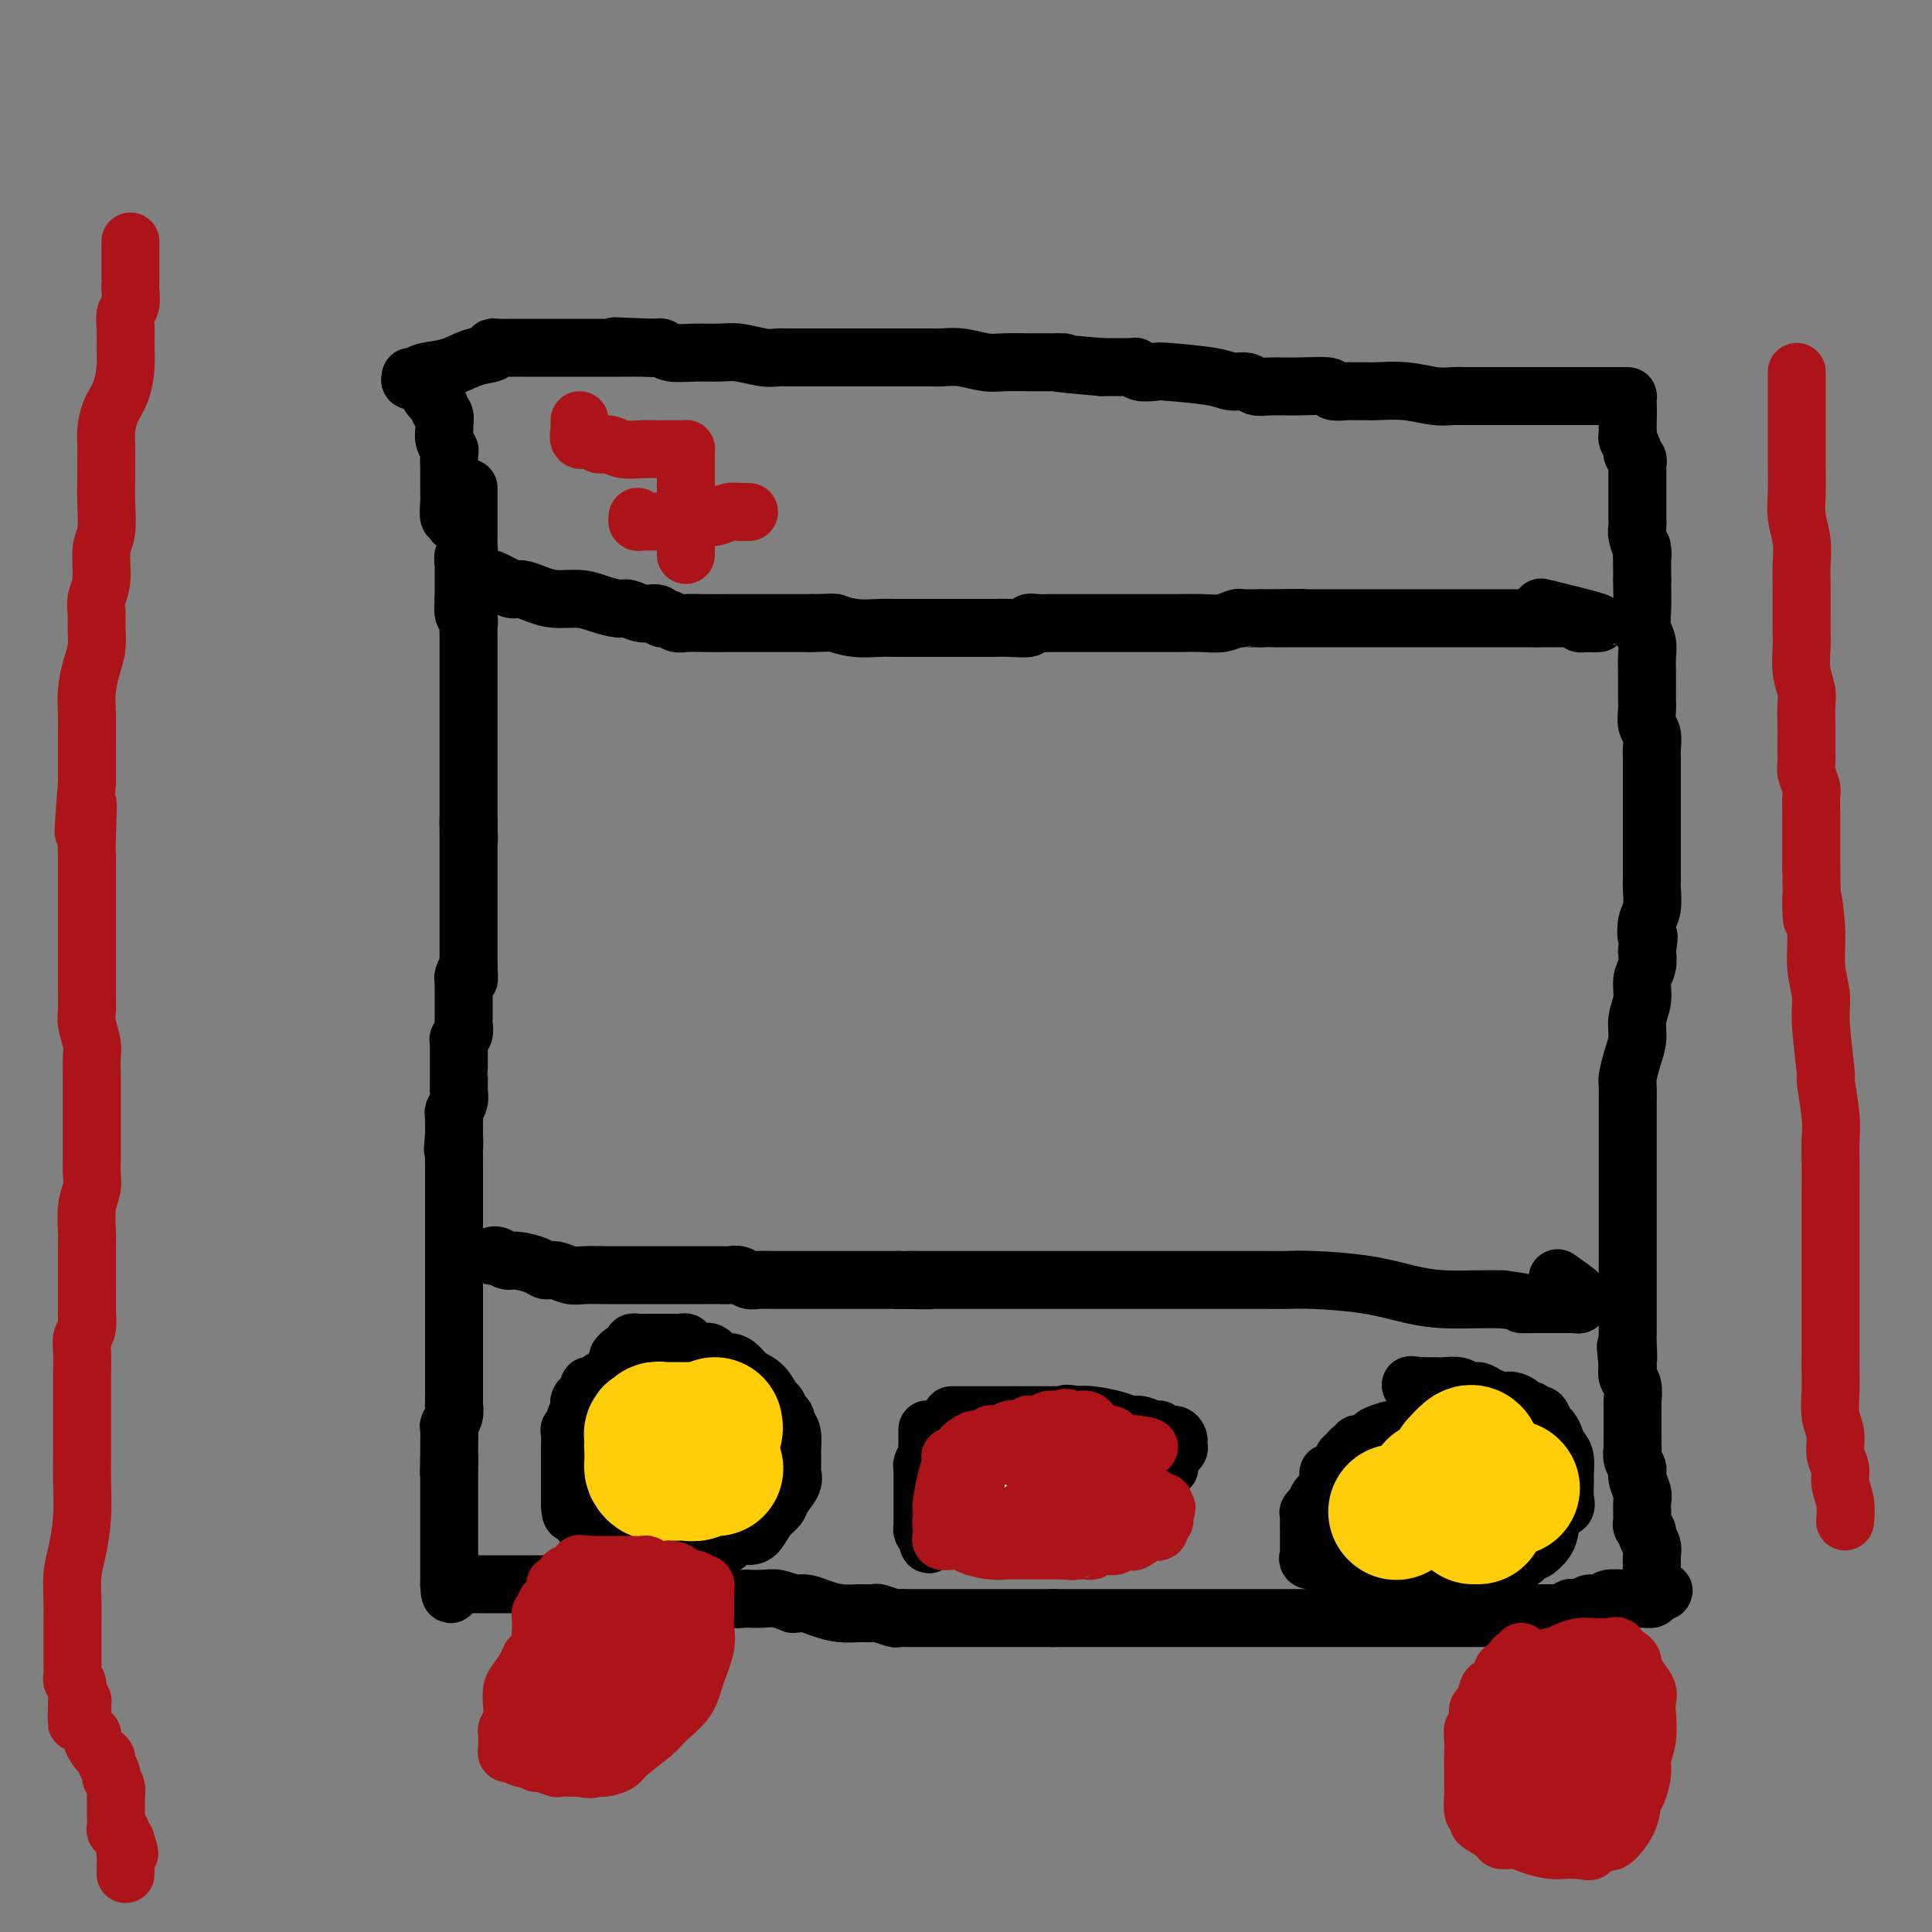 <svg viewBox='0 0 400 400' version='1.1' xmlns='http://www.w3.org/2000/svg' xmlns:xlink='http://www.w3.org/1999/xlink'><rect x="0" y="0" width="400" height="400" fill="#808080" stroke="none"/><g fill='none' stroke='#000000' stroke-width='12' stroke-linecap='round' stroke-linejoin='round'><path d='M97,101c-0.000,0.447 -0.000,0.893 0,1c0.000,0.107 0.000,-0.126 0,0c-0.000,0.126 -0.000,0.612 0,1c0.000,0.388 0.000,0.677 0,1c-0.000,0.323 -0.000,0.678 0,1c0.000,0.322 0.000,0.611 0,1c-0.000,0.389 -0.000,0.877 0,1c0.000,0.123 0.000,-0.121 0,0c-0.000,0.121 -0.000,0.606 0,1c0.000,0.394 0.000,0.697 0,1c-0.000,0.303 -0.000,0.605 0,1c0.000,0.395 0.001,0.885 0,1c-0.001,0.115 -0.004,-0.143 0,0c0.004,0.143 0.015,0.686 0,1c-0.015,0.314 -0.057,0.397 0,1c0.057,0.603 0.211,1.725 0,2c-0.211,0.275 -0.789,-0.296 -1,0c-0.211,0.296 -0.057,1.459 0,2c0.057,0.541 0.015,0.460 0,1c-0.015,0.540 -0.004,1.703 0,2c0.004,0.297 0.001,-0.271 0,0c-0.001,0.271 -0.000,1.381 0,2c0.000,0.619 0.000,0.748 0,1c-0.000,0.252 -0.000,0.626 0,1'/><path d='M96,124c-0.138,3.672 0.015,1.351 0,1c-0.015,-0.351 -0.200,1.268 0,2c0.200,0.732 0.786,0.577 1,1c0.214,0.423 0.057,1.423 0,2c-0.057,0.577 -0.015,0.731 0,1c0.015,0.269 0.004,0.653 0,1c-0.004,0.347 -0.001,0.655 0,1c0.001,0.345 0.000,0.725 0,1c-0.000,0.275 -0.000,0.443 0,1c0.000,0.557 0.000,1.501 0,2c-0.000,0.499 -0.000,0.554 0,1c0.000,0.446 0.000,1.285 0,2c-0.000,0.715 -0.000,1.308 0,2c0.000,0.692 0.000,1.485 0,2c-0.000,0.515 -0.000,0.753 0,1c0.000,0.247 0.000,0.504 0,1c-0.000,0.496 -0.000,1.232 0,2c0.000,0.768 0.000,1.567 0,2c-0.000,0.433 -0.000,0.501 0,1c0.000,0.499 0.000,1.428 0,2c-0.000,0.572 -0.000,0.788 0,1c0.000,0.212 0.000,0.422 0,1c-0.000,0.578 -0.000,1.525 0,2c0.000,0.475 0.000,0.479 0,1c-0.000,0.521 -0.000,1.558 0,2c0.000,0.442 0.000,0.289 0,1c0.000,0.711 -0.000,2.287 0,3c0.000,0.713 0.000,0.562 0,1c0.000,0.438 -0.000,1.464 0,2c0.000,0.536 0.000,0.582 0,1c-0.000,0.418 0.000,1.209 0,2'/><path d='M97,170c0.155,7.295 0.041,2.532 0,1c-0.041,-1.532 -0.011,0.167 0,1c0.011,0.833 0.003,0.801 0,1c-0.003,0.199 -0.001,0.631 0,1c0.001,0.369 0.000,0.676 0,1c-0.000,0.324 -0.000,0.664 0,1c0.000,0.336 0.000,0.667 0,1c-0.000,0.333 -0.000,0.668 0,1c0.000,0.332 0.000,0.663 0,1c-0.000,0.337 -0.000,0.682 0,1c0.000,0.318 0.000,0.610 0,1c-0.000,0.390 -0.000,0.878 0,1c0.000,0.122 0.000,-0.123 0,0c-0.000,0.123 -0.000,0.613 0,1c0.000,0.387 0.000,0.671 0,1c-0.000,0.329 -0.000,0.705 0,1c0.000,0.295 0.000,0.511 0,1c-0.000,0.489 -0.000,1.253 0,2c0.000,0.747 0.000,1.476 0,2c-0.000,0.524 -0.000,0.841 0,1c0.000,0.159 0.000,0.160 0,1c-0.000,0.840 -0.000,2.518 0,3c0.000,0.482 0.000,-0.232 0,0c0.000,0.232 -0.000,1.409 0,2c0.000,0.591 0.000,0.598 0,1c-0.000,0.402 0.000,1.201 0,2'/><path d='M97,200c0.061,4.821 0.212,1.872 0,1c-0.212,-0.872 -0.789,0.331 -1,1c-0.211,0.669 -0.056,0.803 0,1c0.056,0.197 0.015,0.457 0,1c-0.015,0.543 -0.003,1.368 0,2c0.003,0.632 -0.003,1.072 0,2c0.003,0.928 0.015,2.343 0,3c-0.015,0.657 -0.057,0.557 0,1c0.057,0.443 0.211,1.428 0,2c-0.211,0.572 -0.789,0.731 -1,1c-0.211,0.269 -0.057,0.649 0,1c0.057,0.351 0.015,0.672 0,1c-0.015,0.328 -0.004,0.662 0,1c0.004,0.338 0.001,0.680 0,1c-0.001,0.320 -0.000,0.618 0,1c0.000,0.382 -0.000,0.847 0,1c0.000,0.153 0.001,-0.006 0,0c-0.001,0.006 -0.004,0.176 0,1c0.004,0.824 0.015,2.301 0,3c-0.015,0.699 -0.057,0.621 0,1c0.057,0.379 0.211,1.214 0,2c-0.211,0.786 -0.789,1.521 -1,2c-0.211,0.479 -0.057,0.702 0,1c0.057,0.298 0.015,0.671 0,1c-0.015,0.329 -0.004,0.614 0,1c0.004,0.386 0.001,0.873 0,1c-0.001,0.127 -0.000,-0.107 0,0c0.000,0.107 0.000,0.553 0,1'/><path d='M94,235c-0.464,5.529 -0.124,1.852 0,1c0.124,-0.852 0.033,1.119 0,2c-0.033,0.881 -0.009,0.670 0,1c0.009,0.330 0.002,1.201 0,2c-0.002,0.799 -0.001,1.525 0,2c0.001,0.475 0.000,0.700 0,1c-0.000,0.300 -0.000,0.676 0,1c0.000,0.324 0.000,0.596 0,1c-0.000,0.404 -0.000,0.939 0,1c0.000,0.061 0.000,-0.353 0,0c-0.000,0.353 -0.000,1.475 0,2c0.000,0.525 0.000,0.455 0,1c-0.000,0.545 -0.000,1.706 0,2c0.000,0.294 0.000,-0.278 0,0c-0.000,0.278 -0.000,1.405 0,2c0.000,0.595 0.000,0.656 0,1c-0.000,0.344 -0.000,0.971 0,1c0.000,0.029 0.000,-0.539 0,0c-0.000,0.539 -0.000,2.185 0,3c0.000,0.815 0.000,0.800 0,1c-0.000,0.200 -0.000,0.614 0,1c0.000,0.386 0.000,0.745 0,1c-0.000,0.255 -0.000,0.405 0,1c0.000,0.595 0.000,1.635 0,2c0.000,0.365 -0.000,0.057 0,0c0.000,-0.057 0.000,0.139 0,1c0.000,0.861 -0.000,2.389 0,3c0.000,0.611 0.000,0.306 0,0'/><path d='M94,269c-0.000,5.842 -0.000,3.448 0,3c0.000,-0.448 0.000,1.049 0,2c-0.000,0.951 -0.000,1.357 0,2c0.000,0.643 0.000,1.524 0,2c-0.000,0.476 -0.000,0.547 0,1c0.000,0.453 0.000,1.287 0,2c-0.000,0.713 -0.000,1.304 0,2c0.000,0.696 0.000,1.496 0,2c-0.000,0.504 -0.000,0.712 0,1c0.000,0.288 0.000,0.656 0,1c-0.000,0.344 -0.000,0.665 0,1c0.000,0.335 0.001,0.684 0,1c-0.001,0.316 -0.004,0.600 0,1c0.004,0.400 0.015,0.917 0,1c-0.015,0.083 -0.057,-0.269 0,0c0.057,0.269 0.211,1.158 0,2c-0.211,0.842 -0.789,1.636 -1,2c-0.211,0.364 -0.057,0.297 0,1c0.057,0.703 0.015,2.177 0,3c-0.015,0.823 -0.004,0.994 0,1c0.004,0.006 0.001,-0.152 0,0c-0.001,0.152 -0.000,0.615 0,1c0.000,0.385 0.000,0.693 0,1'/><path d='M93,302c-0.155,5.284 -0.041,1.993 0,1c0.041,-0.993 0.011,0.311 0,1c-0.011,0.689 -0.003,0.762 0,1c0.003,0.238 0.001,0.641 0,1c-0.001,0.359 -0.000,0.674 0,1c0.000,0.326 0.000,0.665 0,1c-0.000,0.335 -0.000,0.667 0,1c0.000,0.333 0.000,0.667 0,1c-0.000,0.333 -0.000,0.667 0,1c0.000,0.333 0.000,0.667 0,1c-0.000,0.333 -0.000,0.667 0,1c0.000,0.333 0.000,0.667 0,1c-0.000,0.333 -0.000,0.667 0,1c0.000,0.333 0.000,0.667 0,1c-0.000,0.333 -0.000,0.667 0,1c0.000,0.333 0.000,0.667 0,1c-0.000,0.333 -0.000,0.664 0,1c0.000,0.336 0.000,0.675 0,1c-0.000,0.325 -0.000,0.636 0,1c0.000,0.364 0.000,0.781 0,1c-0.000,0.219 -0.000,0.241 0,1c0.000,0.759 0.000,2.255 0,3c-0.000,0.745 0.000,0.739 0,1c0.000,0.261 0.000,0.789 0,1c0.000,0.211 0.000,0.106 0,0'/><path d='M93,328c0.178,4.022 0.625,1.078 1,0c0.375,-1.078 0.680,-0.289 1,0c0.320,0.289 0.655,0.077 1,0c0.345,-0.077 0.701,-0.021 1,0c0.299,0.021 0.539,0.006 1,0c0.461,-0.006 1.141,-0.001 2,0c0.859,0.001 1.898,0.000 3,0c1.102,-0.000 2.268,-0.000 3,0c0.732,0.000 1.032,0.000 2,0c0.968,-0.000 2.604,-0.000 3,0c0.396,0.000 -0.450,-0.000 0,0c0.450,0.000 2.195,0.000 3,0c0.805,-0.000 0.668,-0.000 1,0c0.332,0.000 1.132,0.000 2,0c0.868,-0.000 1.805,-0.001 3,0c1.195,0.001 2.649,0.004 4,0c1.351,-0.004 2.600,-0.015 4,0c1.400,0.015 2.953,0.057 4,0c1.047,-0.057 1.590,-0.211 3,0c1.410,0.211 3.687,0.788 5,1c1.313,0.212 1.661,0.061 2,0c0.339,-0.061 0.670,-0.030 1,0'/><path d='M143,329c8.329,0.397 4.152,0.891 3,1c-1.152,0.109 0.720,-0.167 2,0c1.280,0.167 1.969,0.776 3,1c1.031,0.224 2.403,0.064 3,0c0.597,-0.064 0.418,-0.031 1,0c0.582,0.031 1.924,0.061 3,0c1.076,-0.061 1.887,-0.213 3,0c1.113,0.213 2.527,0.792 3,1c0.473,0.208 0.005,0.045 0,0c-0.005,-0.045 0.452,0.026 1,0c0.548,-0.026 1.188,-0.150 2,0c0.812,0.150 1.798,0.575 3,1c1.202,0.425 2.620,0.850 4,1c1.380,0.150 2.722,0.026 4,0c1.278,-0.026 2.491,0.046 3,0c0.509,-0.046 0.314,-0.208 1,0c0.686,0.208 2.255,0.788 3,1c0.745,0.212 0.668,0.057 1,0c0.332,-0.057 1.075,-0.015 2,0c0.925,0.015 2.032,0.004 3,0c0.968,-0.004 1.798,-0.001 3,0c1.202,0.001 2.776,0.000 4,0c1.224,-0.000 2.099,-0.000 3,0c0.901,0.000 1.830,0.000 3,0c1.170,-0.000 2.582,-0.000 4,0c1.418,0.000 2.843,0.000 4,0c1.157,-0.000 2.045,-0.000 3,0c0.955,0.000 1.978,0.000 3,0'/><path d='M218,335c5.807,0.000 3.824,0.000 4,0c0.176,-0.000 2.511,0.000 4,0c1.489,0.000 2.132,0.000 3,0c0.868,0.000 1.963,0.000 3,0c1.037,0.000 2.017,0.000 3,0c0.983,0.000 1.968,0.000 3,0c1.032,0.000 2.110,0.000 3,0c0.890,0.000 1.594,0.000 2,0c0.406,0.000 0.516,0.000 1,0c0.484,0.000 1.341,0.000 2,0c0.659,0.000 1.119,0.000 2,0c0.881,0.000 2.182,0.000 3,0c0.818,0.000 1.154,0.000 2,0c0.846,0.000 2.202,0.000 3,0c0.798,0.000 1.036,0.000 2,0c0.964,0.000 2.653,0.000 4,0c1.347,0.000 2.352,0.000 3,0c0.648,0.000 0.940,0.000 2,0c1.060,0.000 2.888,0.000 4,0c1.112,0.000 1.506,0.000 2,0c0.494,0.000 1.086,0.000 2,0c0.914,0.000 2.151,0.000 3,0c0.849,0.000 1.311,0.000 2,0c0.689,0.000 1.604,0.000 3,0c1.396,0.000 3.274,0.000 5,0c1.726,0.000 3.301,0.000 5,0c1.699,0.000 3.522,0.000 5,0c1.478,0.000 2.613,0.000 4,0c1.387,0.000 3.027,0.000 4,0c0.973,0.000 1.278,0.000 2,0c0.722,0.000 1.861,0.000 3,0'/><path d='M311,335c14.723,0.061 5.030,0.212 2,0c-3.030,-0.212 0.603,-0.789 2,-1c1.397,-0.211 0.559,-0.056 1,0c0.441,0.056 2.160,0.015 3,0c0.840,-0.015 0.802,-0.003 1,0c0.198,0.003 0.631,-0.003 1,0c0.369,0.003 0.675,0.015 1,0c0.325,-0.015 0.669,-0.055 1,0c0.331,0.055 0.650,0.207 1,0c0.350,-0.207 0.732,-0.772 1,-1c0.268,-0.228 0.422,-0.117 1,0c0.578,0.117 1.579,0.242 2,0c0.421,-0.242 0.262,-0.850 1,-1c0.738,-0.150 2.373,0.157 3,0c0.627,-0.157 0.245,-0.777 1,-1c0.755,-0.223 2.646,-0.050 4,0c1.354,0.050 2.172,-0.025 3,0c0.828,0.025 1.665,0.150 2,0c0.335,-0.150 0.167,-0.575 0,-1'/><path d='M342,330c4.796,-0.888 1.285,-0.608 0,-1c-1.285,-0.392 -0.343,-1.456 0,-2c0.343,-0.544 0.088,-0.569 0,-1c-0.088,-0.431 -0.008,-1.267 0,-2c0.008,-0.733 -0.054,-1.362 0,-2c0.054,-0.638 0.225,-1.284 0,-2c-0.225,-0.716 -0.845,-1.501 -1,-2c-0.155,-0.499 0.155,-0.712 0,-1c-0.155,-0.288 -0.773,-0.650 -1,-1c-0.227,-0.350 -0.061,-0.689 0,-1c0.061,-0.311 0.017,-0.596 0,-1c-0.017,-0.404 -0.009,-0.927 0,-1c0.009,-0.073 0.017,0.304 0,0c-0.017,-0.304 -0.061,-1.288 0,-2c0.061,-0.712 0.227,-1.152 0,-2c-0.227,-0.848 -0.845,-2.105 -1,-3c-0.155,-0.895 0.155,-1.428 0,-2c-0.155,-0.572 -0.774,-1.184 -1,-2c-0.226,-0.816 -0.061,-1.837 0,-2c0.061,-0.163 0.016,0.532 0,0c-0.016,-0.532 -0.004,-2.289 0,-3c0.004,-0.711 0.001,-0.374 0,-1c-0.001,-0.626 0.001,-2.216 0,-3c-0.001,-0.784 -0.004,-0.762 0,-1c0.004,-0.238 0.015,-0.735 0,-1c-0.015,-0.265 -0.056,-0.298 0,-1c0.056,-0.702 0.207,-2.074 0,-3c-0.207,-0.926 -0.774,-1.408 -1,-2c-0.226,-0.592 -0.113,-1.296 0,-2'/><path d='M337,283c-0.774,-7.576 -0.207,-3.015 0,-2c0.207,1.015 0.056,-1.515 0,-3c-0.056,-1.485 -0.015,-1.926 0,-2c0.015,-0.074 0.004,0.218 0,-1c-0.004,-1.218 -0.001,-3.948 0,-5c0.001,-1.052 0.000,-0.427 0,-1c-0.000,-0.573 -0.000,-2.345 0,-3c0.000,-0.655 0.000,-0.192 0,-1c-0.000,-0.808 -0.000,-2.887 0,-4c0.000,-1.113 0.000,-1.261 0,-2c-0.000,-0.739 -0.000,-2.070 0,-3c0.000,-0.930 0.000,-1.461 0,-2c-0.000,-0.539 0.000,-1.087 0,-2c-0.000,-0.913 -0.000,-2.190 0,-3c0.000,-0.810 0.000,-1.151 0,-2c-0.000,-0.849 -0.000,-2.204 0,-3c0.000,-0.796 0.000,-1.032 0,-2c-0.000,-0.968 -0.000,-2.667 0,-4c0.000,-1.333 0.000,-2.301 0,-3c-0.000,-0.699 -0.001,-1.130 0,-2c0.001,-0.870 0.003,-2.178 0,-3c-0.003,-0.822 -0.011,-1.156 0,-2c0.011,-0.844 0.040,-2.196 0,-3c-0.040,-0.804 -0.150,-1.061 0,-2c0.150,-0.939 0.561,-2.562 1,-4c0.439,-1.438 0.906,-2.692 1,-4c0.094,-1.308 -0.185,-2.671 0,-4c0.185,-1.329 0.833,-2.624 1,-4c0.167,-1.376 -0.147,-2.832 0,-4c0.147,-1.168 0.756,-2.048 1,-3c0.244,-0.952 0.122,-1.976 0,-3'/><path d='M341,197c0.635,-4.862 0.223,-3.016 0,-3c-0.223,0.016 -0.256,-1.796 0,-3c0.256,-1.204 0.801,-1.800 1,-3c0.199,-1.200 0.053,-3.004 0,-4c-0.053,-0.996 -0.014,-1.184 0,-2c0.014,-0.816 0.004,-2.259 0,-3c-0.004,-0.741 -0.001,-0.779 0,-1c0.001,-0.221 0.000,-0.624 0,-1c-0.000,-0.376 -0.000,-0.723 0,-1c0.000,-0.277 0.000,-0.482 0,-1c-0.000,-0.518 0.000,-1.349 0,-2c-0.000,-0.651 -0.000,-1.122 0,-2c0.000,-0.878 0.000,-2.165 0,-3c-0.000,-0.835 -0.000,-1.220 0,-2c0.000,-0.780 0.001,-1.956 0,-3c-0.001,-1.044 -0.004,-1.955 0,-3c0.004,-1.045 0.015,-2.223 0,-3c-0.015,-0.777 -0.057,-1.151 0,-2c0.057,-0.849 0.211,-2.171 0,-3c-0.211,-0.829 -0.789,-1.163 -1,-2c-0.211,-0.837 -0.057,-2.177 0,-3c0.057,-0.823 0.015,-1.129 0,-2c-0.015,-0.871 -0.003,-2.305 0,-3c0.003,-0.695 -0.003,-0.650 0,-1c0.003,-0.350 0.015,-1.096 0,-2c-0.015,-0.904 -0.057,-1.965 0,-3c0.057,-1.035 0.211,-2.045 0,-3c-0.211,-0.955 -0.789,-1.854 -1,-3c-0.211,-1.146 -0.057,-2.539 0,-4c0.057,-1.461 0.016,-2.989 0,-4c-0.016,-1.011 -0.008,-1.506 0,-2'/><path d='M340,120c-0.150,-12.265 -0.026,-4.427 0,-2c0.026,2.427 -0.046,-0.557 0,-2c0.046,-1.443 0.208,-1.343 0,-2c-0.208,-0.657 -0.788,-2.069 -1,-3c-0.212,-0.931 -0.057,-1.381 0,-2c0.057,-0.619 0.015,-1.406 0,-2c-0.015,-0.594 -0.004,-0.996 0,-2c0.004,-1.004 0.001,-2.612 0,-3c-0.001,-0.388 -0.001,0.443 0,0c0.001,-0.443 0.001,-2.160 0,-3c-0.001,-0.840 -0.004,-0.803 0,-1c0.004,-0.197 0.016,-0.629 0,-1c-0.016,-0.371 -0.061,-0.680 0,-1c0.061,-0.320 0.226,-0.649 0,-1c-0.226,-0.351 -0.845,-0.724 -1,-1c-0.155,-0.276 0.155,-0.454 0,-1c-0.155,-0.546 -0.773,-1.458 -1,-2c-0.227,-0.542 -0.061,-0.712 0,-1c0.061,-0.288 0.016,-0.693 0,-1c-0.016,-0.307 -0.005,-0.516 0,-1c0.005,-0.484 0.002,-1.242 0,-2'/><path d='M337,86c-0.461,-5.381 -0.113,-1.834 0,-1c0.113,0.834 -0.010,-1.044 0,-2c0.010,-0.956 0.154,-0.988 0,-1c-0.154,-0.012 -0.607,-0.003 -1,0c-0.393,0.003 -0.725,0.001 -1,0c-0.275,-0.001 -0.493,-0.000 -1,0c-0.507,0.000 -1.303,0.000 -2,0c-0.697,-0.000 -1.295,-0.000 -2,0c-0.705,0.000 -1.515,0.000 -2,0c-0.485,-0.000 -0.644,-0.000 -4,0c-3.356,0.000 -9.910,0.000 -13,0c-3.090,-0.000 -2.717,-0.000 -3,0c-0.283,0.000 -1.224,0.000 -2,0c-0.776,-0.000 -1.388,-0.000 -2,0'/><path d='M304,82c-5.079,0.004 -2.776,0.015 -2,0c0.776,-0.015 0.025,-0.057 -1,0c-1.025,0.057 -2.324,0.211 -4,0c-1.676,-0.211 -3.728,-0.789 -6,-1c-2.272,-0.211 -4.764,-0.056 -6,0c-1.236,0.056 -1.216,0.011 -2,0c-0.784,-0.011 -2.371,0.011 -3,0c-0.629,-0.011 -0.300,-0.056 -1,0c-0.700,0.056 -2.428,0.212 -3,0c-0.572,-0.212 0.014,-0.793 -1,-1c-1.014,-0.207 -3.626,-0.041 -6,0c-2.374,0.041 -4.509,-0.044 -6,0c-1.491,0.044 -2.336,0.218 -3,0c-0.664,-0.218 -1.146,-0.829 -2,-1c-0.854,-0.171 -2.082,0.099 -3,0c-0.918,-0.099 -1.528,-0.566 -4,-1c-2.472,-0.434 -6.805,-0.834 -9,-1c-2.195,-0.166 -2.251,-0.097 -3,0c-0.749,0.097 -2.191,0.222 -3,0c-0.809,-0.222 -0.985,-0.792 -1,-1c-0.015,-0.208 0.130,-0.056 0,0c-0.130,0.056 -0.535,0.015 -1,0c-0.465,-0.015 -0.990,-0.004 -2,0c-1.010,0.004 -2.505,0.002 -4,0'/><path d='M228,76c-13.434,-1.154 -9.018,-1.040 -8,-1c1.018,0.040 -1.360,0.007 -3,0c-1.640,-0.007 -2.540,0.012 -4,0c-1.460,-0.012 -3.480,-0.056 -5,0c-1.520,0.056 -2.540,0.211 -4,0c-1.460,-0.211 -3.360,-0.789 -5,-1c-1.640,-0.211 -3.021,-0.057 -4,0c-0.979,0.057 -1.556,0.015 -2,0c-0.444,-0.015 -0.755,-0.004 -1,0c-0.245,0.004 -0.425,0.001 -1,0c-0.575,-0.001 -1.544,-0.000 -2,0c-0.456,0.000 -0.400,0.000 -1,0c-0.600,-0.000 -1.855,-0.000 -3,0c-1.145,0.000 -2.178,0.000 -3,0c-0.822,-0.000 -1.433,0.000 -2,0c-0.567,-0.000 -1.090,-0.000 -2,0c-0.910,0.000 -2.208,0.000 -3,0c-0.792,-0.000 -1.080,-0.000 -2,0c-0.920,0.000 -2.474,0.001 -4,0c-1.526,-0.001 -3.023,-0.004 -4,0c-0.977,0.004 -1.432,0.015 -2,0c-0.568,-0.015 -1.249,-0.057 -2,0c-0.751,0.057 -1.574,0.212 -3,0c-1.426,-0.212 -3.457,-0.793 -5,-1c-1.543,-0.207 -2.599,-0.041 -4,0c-1.401,0.041 -3.149,-0.041 -5,0c-1.851,0.041 -3.805,0.207 -5,0c-1.195,-0.207 -1.629,-0.786 -2,-1c-0.371,-0.214 -0.677,-0.061 -1,0c-0.323,0.061 -0.661,0.031 -1,0'/><path d='M135,72c-14.597,-0.619 -4.591,-0.166 -1,0c3.591,0.166 0.766,0.044 -1,0c-1.766,-0.044 -2.472,-0.012 -3,0c-0.528,0.012 -0.879,0.003 -2,0c-1.121,-0.003 -3.013,-0.001 -5,0c-1.987,0.001 -4.070,0.000 -6,0c-1.930,-0.000 -3.709,-0.001 -5,0c-1.291,0.001 -2.094,0.004 -3,0c-0.906,-0.004 -1.914,-0.013 -3,0c-1.086,0.013 -2.249,0.049 -3,0c-0.751,-0.049 -1.090,-0.182 -1,0c0.090,0.182 0.610,0.679 0,1c-0.610,0.321 -2.350,0.464 -4,1c-1.650,0.536 -3.210,1.464 -5,2c-1.790,0.536 -3.810,0.680 -5,1c-1.190,0.320 -1.551,0.817 -2,1c-0.449,0.183 -0.985,0.052 -1,0c-0.015,-0.052 0.493,-0.026 1,0'/><path d='M86,78c-2.468,1.095 -0.139,0.832 1,1c1.139,0.168 1.089,0.766 1,1c-0.089,0.234 -0.217,0.104 0,0c0.217,-0.104 0.780,-0.183 1,0c0.220,0.183 0.096,0.627 0,1c-0.096,0.373 -0.166,0.676 0,1c0.166,0.324 0.566,0.668 1,1c0.434,0.332 0.901,0.652 1,1c0.099,0.348 -0.171,0.726 0,1c0.171,0.274 0.782,0.445 1,1c0.218,0.555 0.044,1.495 0,2c-0.044,0.505 0.041,0.577 0,1c-0.041,0.423 -0.207,1.198 0,2c0.207,0.802 0.788,1.632 1,2c0.212,0.368 0.057,0.273 0,1c-0.057,0.727 -0.015,2.276 0,3c0.015,0.724 0.003,0.622 0,1c-0.003,0.378 0.003,1.235 0,2c-0.003,0.765 -0.015,1.438 0,2c0.015,0.562 0.056,1.012 0,2c-0.056,0.988 -0.211,2.512 0,3c0.211,0.488 0.788,-0.061 1,0c0.212,0.061 0.061,0.732 0,1c-0.061,0.268 -0.030,0.134 0,0'/><path d='M102,120c-0.177,-0.081 -0.354,-0.163 0,0c0.354,0.163 1.240,0.569 2,1c0.760,0.431 1.392,0.885 2,1c0.608,0.115 1.190,-0.110 2,0c0.810,0.110 1.849,0.555 3,1c1.151,0.445 2.415,0.889 4,1c1.585,0.111 3.491,-0.110 5,0c1.509,0.110 2.621,0.550 4,1c1.379,0.450 3.024,0.909 4,1c0.976,0.091 1.283,-0.187 2,0c0.717,0.187 1.845,0.838 3,1c1.155,0.162 2.339,-0.167 3,0c0.661,0.167 0.801,0.829 1,1c0.199,0.171 0.457,-0.150 1,0c0.543,0.150 1.371,0.772 2,1c0.629,0.228 1.060,0.061 2,0c0.940,-0.061 2.388,-0.016 4,0c1.612,0.016 3.389,0.004 5,0c1.611,-0.004 3.057,-0.001 4,0c0.943,0.001 1.382,0.000 2,0c0.618,-0.000 1.413,-0.000 2,0c0.587,0.000 0.966,0.000 2,0c1.034,-0.000 2.724,-0.000 4,0c1.276,0.000 2.138,0.000 3,0'/><path d='M168,129c5.290,-0.061 4.516,-0.212 5,0c0.484,0.212 2.227,0.789 4,1c1.773,0.211 3.577,0.057 5,0c1.423,-0.057 2.464,-0.015 3,0c0.536,0.015 0.566,0.004 1,0c0.434,-0.004 1.274,-0.001 2,0c0.726,0.001 1.340,0.000 2,0c0.660,-0.000 1.367,0.000 2,0c0.633,-0.000 1.192,-0.000 2,0c0.808,0.000 1.864,0.001 3,0c1.136,-0.001 2.352,-0.004 4,0c1.648,0.004 3.730,0.015 5,0c1.270,-0.015 1.730,-0.057 3,0c1.270,0.057 3.351,0.211 4,0c0.649,-0.211 -0.132,-0.789 0,-1c0.132,-0.211 1.178,-0.057 2,0c0.822,0.057 1.419,0.015 2,0c0.581,-0.015 1.146,-0.004 2,0c0.854,0.004 1.996,0.001 3,0c1.004,-0.001 1.870,-0.000 3,0c1.130,0.000 2.525,-0.000 4,0c1.475,0.000 3.031,0.001 5,0c1.969,-0.001 4.352,-0.004 6,0c1.648,0.004 2.561,0.015 4,0c1.439,-0.015 3.404,-0.057 5,0c1.596,0.057 2.821,0.211 4,0c1.179,-0.211 2.310,-0.789 3,-1c0.690,-0.211 0.937,-0.057 1,0c0.063,0.057 -0.060,0.015 0,0c0.060,-0.015 0.303,-0.004 1,0c0.697,0.004 1.849,0.002 3,0'/><path d='M261,128c15.218,-0.155 6.762,-0.041 4,0c-2.762,0.041 0.168,0.011 2,0c1.832,-0.011 2.566,-0.003 3,0c0.434,0.003 0.568,0.001 1,0c0.432,-0.001 1.160,-0.000 2,0c0.840,0.000 1.791,0.000 3,0c1.209,-0.000 2.676,-0.000 4,0c1.324,0.000 2.505,0.000 3,0c0.495,-0.000 0.303,-0.000 1,0c0.697,0.000 2.284,0.000 3,0c0.716,-0.000 0.562,-0.000 1,0c0.438,0.000 1.467,0.000 2,0c0.533,-0.000 0.569,-0.000 1,0c0.431,0.000 1.257,0.000 2,0c0.743,-0.000 1.402,-0.000 2,0c0.598,0.000 1.134,0.000 2,0c0.866,-0.000 2.063,-0.000 3,0c0.937,0.000 1.616,0.000 2,0c0.384,-0.000 0.474,-0.000 1,0c0.526,0.000 1.489,0.000 2,0c0.511,-0.000 0.570,-0.000 1,0c0.430,0.000 1.232,0.000 2,0c0.768,-0.000 1.502,-0.000 2,0c0.498,0.000 0.760,0.000 1,0c0.240,-0.000 0.460,-0.000 1,0c0.540,0.000 1.402,0.000 2,0c0.598,-0.000 0.934,-0.000 1,0c0.066,0.000 -0.137,0.000 0,0c0.137,-0.000 0.614,-0.000 1,0c0.386,0.000 0.682,0.000 1,0c0.318,0.000 0.659,0.000 1,0'/><path d='M318,128c8.996,0.000 2.988,0.000 1,0c-1.988,-0.000 0.046,-0.000 1,0c0.954,0.000 0.829,0.000 1,0c0.171,-0.000 0.637,-0.000 1,0c0.363,0.000 0.622,0.000 1,0c0.378,-0.000 0.876,-0.001 1,0c0.124,0.001 -0.126,0.004 0,0c0.126,-0.004 0.626,-0.015 1,0c0.374,0.015 0.621,0.057 1,0c0.379,-0.057 0.889,-0.211 1,0c0.111,0.211 -0.176,0.789 0,1c0.176,0.211 0.817,0.057 1,0c0.183,-0.057 -0.090,-0.016 0,0c0.090,0.016 0.545,0.008 1,0'/><path d='M329,129c1.853,0.147 0.985,0.015 1,0c0.015,-0.015 0.911,0.089 1,0c0.089,-0.089 -0.630,-0.370 -3,-1c-2.370,-0.630 -6.391,-1.609 -8,-2c-1.609,-0.391 -0.804,-0.196 0,0'/><path d='M102,260c-0.061,0.032 -0.122,0.064 0,0c0.122,-0.064 0.427,-0.223 1,0c0.573,0.223 1.412,0.829 2,1c0.588,0.171 0.923,-0.094 2,0c1.077,0.094 2.895,0.547 4,1c1.105,0.453 1.496,0.906 2,1c0.504,0.094 1.120,-0.171 2,0c0.880,0.171 2.024,0.778 3,1c0.976,0.222 1.786,0.060 3,0c1.214,-0.060 2.833,-0.016 4,0c1.167,0.016 1.882,0.004 3,0c1.118,-0.004 2.638,-0.001 4,0c1.362,0.001 2.567,0.000 4,0c1.433,-0.000 3.094,0.000 4,0c0.906,-0.000 1.058,-0.001 2,0c0.942,0.001 2.675,0.004 4,0c1.325,-0.004 2.241,-0.015 3,0c0.759,0.015 1.361,0.057 2,0c0.639,-0.057 1.315,-0.211 2,0c0.685,0.211 1.379,0.789 2,1c0.621,0.211 1.169,0.057 2,0c0.831,-0.057 1.946,-0.015 3,0c1.054,0.015 2.049,0.004 3,0c0.951,-0.004 1.860,-0.001 3,0c1.140,0.001 2.512,0.000 4,0c1.488,-0.000 3.093,-0.000 5,0c1.907,0.000 4.116,0.000 6,0c1.884,-0.000 3.442,-0.000 5,0'/><path d='M186,265c11.122,0.155 4.927,0.041 3,0c-1.927,-0.041 0.415,-0.011 2,0c1.585,0.011 2.415,0.003 3,0c0.585,-0.003 0.927,-0.001 2,0c1.073,0.001 2.878,0.000 4,0c1.122,-0.000 1.559,-0.000 2,0c0.441,0.000 0.884,0.000 2,0c1.116,-0.000 2.906,-0.000 4,0c1.094,0.000 1.493,0.000 2,0c0.507,-0.000 1.121,-0.000 2,0c0.879,0.000 2.023,0.000 3,0c0.977,-0.000 1.786,-0.000 3,0c1.214,0.000 2.834,0.000 4,0c1.166,-0.000 1.878,-0.000 3,0c1.122,0.000 2.653,0.000 4,0c1.347,-0.000 2.511,-0.000 4,0c1.489,0.000 3.304,0.000 5,0c1.696,-0.000 3.272,-0.000 5,0c1.728,0.000 3.607,0.000 5,0c1.393,-0.000 2.301,-0.000 3,0c0.699,0.000 1.190,0.000 2,0c0.810,-0.000 1.940,-0.001 3,0c1.060,0.001 2.051,0.002 3,0c0.949,-0.002 1.855,-0.008 3,0c1.145,0.008 2.530,0.030 4,0c1.470,-0.030 3.025,-0.113 6,0c2.975,0.113 7.369,0.423 11,1c3.631,0.577 6.499,1.423 9,2c2.501,0.577 4.635,0.886 7,1c2.365,0.114 4.961,0.033 7,0c2.039,-0.033 3.519,-0.016 5,0'/><path d='M311,269c6.787,0.845 4.255,0.959 4,1c-0.255,0.041 1.767,0.011 3,0c1.233,-0.011 1.678,-0.003 2,0c0.322,0.003 0.521,0.002 1,0c0.479,-0.002 1.238,-0.004 2,0c0.762,0.004 1.529,0.014 2,0c0.471,-0.014 0.647,-0.053 1,0c0.353,0.053 0.882,0.199 1,0c0.118,-0.199 -0.174,-0.744 0,-1c0.174,-0.256 0.816,-0.223 0,-1c-0.816,-0.777 -3.090,-2.365 -4,-3c-0.910,-0.635 -0.455,-0.318 0,0'/><path d='M126,285c-0.762,0.311 -1.524,0.622 -2,1c-0.476,0.378 -0.666,0.822 -1,1c-0.334,0.178 -0.811,0.089 -1,0c-0.189,-0.089 -0.089,-0.178 0,0c0.089,0.178 0.169,0.624 0,1c-0.169,0.376 -0.585,0.681 -1,1c-0.415,0.319 -0.828,0.654 -1,1c-0.172,0.346 -0.102,0.705 0,1c0.102,0.295 0.238,0.525 0,1c-0.238,0.475 -0.848,1.196 -1,2c-0.152,0.804 0.156,1.692 0,2c-0.156,0.308 -0.774,0.036 -1,0c-0.226,-0.036 -0.061,0.164 0,1c0.061,0.836 0.016,2.308 0,3c-0.016,0.692 -0.004,0.605 0,1c0.004,0.395 0.001,1.272 0,2c-0.001,0.728 -0.000,1.308 0,2c0.000,0.692 0.000,1.495 0,2c-0.000,0.505 -0.000,0.713 0,1c0.000,0.287 0.000,0.654 0,1c-0.000,0.346 -0.000,0.670 0,1c0.000,0.330 0.000,0.665 0,1'/><path d='M118,311c-0.069,3.401 0.759,2.403 1,2c0.241,-0.403 -0.106,-0.210 0,0c0.106,0.210 0.666,0.439 1,1c0.334,0.561 0.442,1.456 1,2c0.558,0.544 1.567,0.738 2,1c0.433,0.262 0.290,0.591 1,1c0.710,0.409 2.272,0.898 3,1c0.728,0.102 0.623,-0.183 1,0c0.377,0.183 1.238,0.834 2,1c0.762,0.166 1.426,-0.152 2,0c0.574,0.152 1.060,0.773 2,1c0.940,0.227 2.335,0.061 3,0c0.665,-0.061 0.599,-0.016 1,0c0.401,0.016 1.270,0.003 2,0c0.730,-0.003 1.321,0.006 2,0c0.679,-0.006 1.445,-0.026 2,0c0.555,0.026 0.897,0.097 2,0c1.103,-0.097 2.967,-0.361 4,-1c1.033,-0.639 1.237,-1.652 2,-2c0.763,-0.348 2.087,-0.032 3,0c0.913,0.032 1.415,-0.221 2,-1c0.585,-0.779 1.253,-2.083 2,-3c0.747,-0.917 1.573,-1.448 2,-2c0.427,-0.552 0.454,-1.126 1,-2c0.546,-0.874 1.610,-2.050 2,-3c0.390,-0.950 0.105,-1.676 0,-2c-0.105,-0.324 -0.031,-0.247 0,-1c0.031,-0.753 0.019,-2.336 0,-3c-0.019,-0.664 -0.043,-0.410 0,-1c0.043,-0.590 0.155,-2.026 0,-3c-0.155,-0.974 -0.578,-1.487 -1,-2'/><path d='M163,295c-0.331,-2.193 -0.659,-1.676 -1,-2c-0.341,-0.324 -0.696,-1.491 -1,-2c-0.304,-0.509 -0.557,-0.361 -1,-1c-0.443,-0.639 -1.077,-2.064 -2,-3c-0.923,-0.936 -2.134,-1.383 -3,-2c-0.866,-0.617 -1.387,-1.404 -2,-2c-0.613,-0.596 -1.320,-1.001 -2,-1c-0.680,0.001 -1.335,0.408 -2,0c-0.665,-0.408 -1.340,-1.630 -2,-2c-0.660,-0.370 -1.304,0.111 -2,0c-0.696,-0.111 -1.442,-0.814 -2,-1c-0.558,-0.186 -0.926,0.146 -1,0c-0.074,-0.146 0.148,-0.771 0,-1c-0.148,-0.229 -0.666,-0.061 -1,0c-0.334,0.061 -0.485,0.016 -1,0c-0.515,-0.016 -1.394,-0.004 -2,0c-0.606,0.004 -0.940,0.001 -1,0c-0.060,-0.001 0.153,-0.000 0,0c-0.153,0.000 -0.672,-0.001 -1,0c-0.328,0.001 -0.464,0.003 -1,0c-0.536,-0.003 -1.471,-0.012 -2,0c-0.529,0.012 -0.653,0.046 -1,0c-0.347,-0.046 -0.916,-0.171 -1,0c-0.084,0.171 0.317,0.637 0,1c-0.317,0.363 -1.353,0.623 -2,1c-0.647,0.377 -0.905,0.871 -1,1c-0.095,0.129 -0.027,-0.106 0,0c0.027,0.106 0.014,0.553 0,1'/><path d='M128,282c-0.833,0.667 -0.417,0.333 0,0'/><path d='M297,292c-0.233,-0.061 -0.466,-0.122 -1,0c-0.534,0.122 -1.369,0.428 -2,1c-0.631,0.572 -1.058,1.410 -2,2c-0.942,0.590 -2.399,0.932 -3,1c-0.601,0.068 -0.346,-0.139 -1,0c-0.654,0.139 -2.218,0.625 -3,1c-0.782,0.375 -0.783,0.640 -1,1c-0.217,0.360 -0.650,0.814 -1,1c-0.350,0.186 -0.618,0.105 -1,0c-0.382,-0.105 -0.877,-0.235 -1,0c-0.123,0.235 0.126,0.835 0,1c-0.126,0.165 -0.629,-0.106 -1,0c-0.371,0.106 -0.611,0.587 -1,1c-0.389,0.413 -0.926,0.757 -1,1c-0.074,0.243 0.317,0.384 0,1c-0.317,0.616 -1.342,1.708 -2,2c-0.658,0.292 -0.950,-0.217 -1,0c-0.050,0.217 0.141,1.161 0,2c-0.141,0.839 -0.615,1.572 -1,2c-0.385,0.428 -0.681,0.551 -1,1c-0.319,0.449 -0.659,1.225 -1,2'/><path d='M272,312c-1.464,1.990 -1.124,0.966 -1,1c0.124,0.034 0.033,1.126 0,2c-0.033,0.874 -0.009,1.531 0,2c0.009,0.469 0.003,0.752 0,1c-0.003,0.248 -0.003,0.463 0,1c0.003,0.537 0.007,1.397 0,2c-0.007,0.603 -0.027,0.949 0,1c0.027,0.051 0.101,-0.192 0,0c-0.101,0.192 -0.376,0.821 0,1c0.376,0.179 1.404,-0.092 2,0c0.596,0.092 0.761,0.546 1,1c0.239,0.454 0.554,0.906 1,1c0.446,0.094 1.025,-0.171 2,0c0.975,0.171 2.346,0.777 3,1c0.654,0.223 0.592,0.064 1,0c0.408,-0.064 1.287,-0.031 2,0c0.713,0.031 1.259,0.060 2,0c0.741,-0.060 1.676,-0.208 2,0c0.324,0.208 0.035,0.774 1,1c0.965,0.226 3.182,0.113 4,0c0.818,-0.113 0.235,-0.227 1,0c0.765,0.227 2.877,0.794 4,1c1.123,0.206 1.259,0.052 2,0c0.741,-0.052 2.089,-0.002 3,0c0.911,0.002 1.384,-0.045 2,0c0.616,0.045 1.373,0.181 2,0c0.627,-0.181 1.124,-0.678 2,-1c0.876,-0.322 2.132,-0.468 3,-1c0.868,-0.532 1.349,-1.451 2,-2c0.651,-0.549 1.472,-0.728 2,-1c0.528,-0.272 0.764,-0.636 1,-1'/><path d='M316,322c1.893,-1.070 1.625,-0.744 2,-1c0.375,-0.256 1.393,-1.093 2,-2c0.607,-0.907 0.804,-1.885 1,-3c0.196,-1.115 0.392,-2.367 1,-3c0.608,-0.633 1.628,-0.649 2,-1c0.372,-0.351 0.097,-1.039 0,-2c-0.097,-0.961 -0.016,-2.194 0,-3c0.016,-0.806 -0.033,-1.185 0,-2c0.033,-0.815 0.150,-2.068 0,-3c-0.150,-0.932 -0.565,-1.544 -1,-2c-0.435,-0.456 -0.890,-0.757 -1,-1c-0.110,-0.243 0.125,-0.428 0,-1c-0.125,-0.572 -0.611,-1.530 -1,-2c-0.389,-0.470 -0.682,-0.451 -1,-1c-0.318,-0.549 -0.662,-1.667 -1,-2c-0.338,-0.333 -0.671,0.117 -1,0c-0.329,-0.117 -0.653,-0.801 -1,-1c-0.347,-0.199 -0.715,0.088 -1,0c-0.285,-0.088 -0.485,-0.549 -1,-1c-0.515,-0.451 -1.346,-0.890 -2,-1c-0.654,-0.110 -1.133,0.110 -2,0c-0.867,-0.110 -2.123,-0.551 -3,-1c-0.877,-0.449 -1.377,-0.905 -2,-1c-0.623,-0.095 -1.371,0.171 -2,0c-0.629,-0.171 -1.138,-0.778 -2,-1c-0.862,-0.222 -2.076,-0.060 -3,0c-0.924,0.060 -1.557,0.016 -2,0c-0.443,-0.016 -0.696,-0.004 -1,0c-0.304,0.004 -0.658,0.001 -1,0c-0.342,-0.001 -0.671,-0.001 -1,0'/><path d='M294,287c-3.178,-0.467 -1.622,-0.133 -1,0c0.622,0.133 0.311,0.067 0,0'/><path d='M192,296c0.001,-0.060 0.001,-0.119 0,0c-0.001,0.119 -0.004,0.417 0,1c0.004,0.583 0.015,1.451 0,2c-0.015,0.549 -0.057,0.778 0,1c0.057,0.222 0.211,0.437 0,1c-0.211,0.563 -0.789,1.474 -1,2c-0.211,0.526 -0.057,0.666 0,1c0.057,0.334 0.015,0.863 0,1c-0.015,0.137 -0.004,-0.117 0,0c0.004,0.117 0.001,0.604 0,1c-0.001,0.396 -0.000,0.700 0,1c0.000,0.300 0.000,0.596 0,1c-0.000,0.404 -0.000,0.915 0,1c0.000,0.085 0.000,-0.258 0,0c-0.000,0.258 -0.000,1.117 0,2c0.000,0.883 0.000,1.791 0,2c-0.000,0.209 -0.001,-0.281 0,0c0.001,0.281 0.003,1.332 0,2c-0.003,0.668 -0.011,0.952 0,1c0.011,0.048 0.041,-0.141 0,0c-0.041,0.141 -0.155,0.612 0,1c0.155,0.388 0.577,0.694 1,1'/><path d='M192,318c0.186,3.405 0.649,0.916 1,0c0.351,-0.916 0.588,-0.260 1,0c0.412,0.260 0.997,0.122 1,0c0.003,-0.122 -0.576,-0.229 1,0c1.576,0.229 5.308,0.794 7,1c1.692,0.206 1.345,0.051 2,0c0.655,-0.051 2.312,0.000 3,0c0.688,-0.000 0.408,-0.053 1,0c0.592,0.053 2.056,0.210 3,0c0.944,-0.210 1.369,-0.788 2,-1c0.631,-0.212 1.468,-0.057 2,0c0.532,0.057 0.757,0.015 1,0c0.243,-0.015 0.502,-0.004 1,0c0.498,0.004 1.235,0.001 2,0c0.765,-0.001 1.559,-0.000 2,0c0.441,0.000 0.527,0.000 1,0c0.473,-0.000 1.331,-0.000 2,0c0.669,0.000 1.149,0.000 2,0c0.851,-0.000 2.074,-0.000 3,0c0.926,0.000 1.555,0.001 2,0c0.445,-0.001 0.708,-0.003 1,0c0.292,0.003 0.614,0.011 1,0c0.386,-0.011 0.835,-0.041 1,0c0.165,0.041 0.047,0.155 0,0c-0.047,-0.155 -0.024,-0.577 0,-1'/><path d='M235,317c6.846,-0.260 2.462,-0.412 1,-1c-1.462,-0.588 -0.002,-1.614 1,-3c1.002,-1.386 1.544,-3.131 2,-4c0.456,-0.869 0.825,-0.862 1,-1c0.175,-0.138 0.156,-0.422 0,-1c-0.156,-0.578 -0.448,-1.451 0,-2c0.448,-0.549 1.636,-0.774 2,-1c0.364,-0.226 -0.095,-0.452 0,-1c0.095,-0.548 0.743,-1.418 1,-2c0.257,-0.582 0.122,-0.877 0,-1c-0.122,-0.123 -0.231,-0.076 0,0c0.231,0.076 0.801,0.179 1,0c0.199,-0.179 0.025,-0.640 0,-1c-0.025,-0.360 0.097,-0.617 0,-1c-0.097,-0.383 -0.414,-0.891 -1,-1c-0.586,-0.109 -1.441,0.182 -2,0c-0.559,-0.182 -0.822,-0.836 -1,-1c-0.178,-0.164 -0.270,0.163 -1,0c-0.730,-0.163 -2.096,-0.814 -3,-1c-0.904,-0.186 -1.345,0.095 -2,0c-0.655,-0.095 -1.522,-0.564 -3,-1c-1.478,-0.436 -3.565,-0.839 -5,-1c-1.435,-0.161 -2.217,-0.081 -3,0'/><path d='M223,293c-3.436,-0.619 -2.027,-0.166 -2,0c0.027,0.166 -1.327,0.044 -2,0c-0.673,-0.044 -0.666,-0.012 -1,0c-0.334,0.012 -1.010,0.003 -2,0c-0.990,-0.003 -2.293,-0.001 -3,0c-0.707,0.001 -0.818,0.000 -1,0c-0.182,-0.000 -0.434,-0.000 -1,0c-0.566,0.000 -1.446,0.000 -2,0c-0.554,-0.000 -0.781,-0.000 -1,0c-0.219,0.000 -0.431,0.000 -1,0c-0.569,-0.000 -1.497,-0.000 -2,0c-0.503,0.000 -0.583,0.000 -1,0c-0.417,-0.000 -1.172,-0.000 -2,0c-0.828,0.000 -1.728,0.000 -2,0c-0.272,-0.000 0.085,-0.000 0,0c-0.085,0.000 -0.610,0.000 -1,0c-0.390,-0.000 -0.643,-0.000 -1,0c-0.357,0.000 -0.816,0.000 -1,0c-0.184,-0.000 -0.092,-0.000 0,0'/></g>
<g fill='none' stroke='#FFCD0A' stroke-width='28' stroke-linecap='round' stroke-linejoin='round'><path d='M297,308c0.000,0.000 0.100,0.100 0.1,0.1'/><path d='M289,313c0.000,0.000 0.100,0.100 0.1,0.1'/><path d='M305,314c0.417,0.000 0.833,0.000 1,0c0.167,0.000 0.083,0.000 0,0'/><path d='M313,308c0.000,0.000 0.100,0.100 0.1,0.1'/><path d='M305,301c-0.200,-0.222 -0.400,-0.444 -1,0c-0.600,0.444 -1.600,1.556 -2,2c-0.400,0.444 -0.200,0.222 0,0'/><path d='M148,295c0.081,0.423 0.162,0.845 0,1c-0.162,0.155 -0.567,0.041 -1,0c-0.433,-0.041 -0.895,-0.011 -1,0c-0.105,0.011 0.145,0.003 0,0c-0.145,-0.003 -0.687,-0.001 -1,0c-0.313,0.001 -0.399,0.000 -1,0c-0.601,-0.000 -1.719,-0.000 -2,0c-0.281,0.000 0.274,-0.000 0,0c-0.274,0.000 -1.379,0.000 -2,0c-0.621,-0.000 -0.759,-0.001 -1,0c-0.241,0.001 -0.585,0.004 -1,0c-0.415,-0.004 -0.899,-0.015 -1,0c-0.101,0.015 0.183,0.055 0,0c-0.183,-0.055 -0.834,-0.205 -1,0c-0.166,0.205 0.151,0.766 0,1c-0.151,0.234 -0.771,0.140 -1,0c-0.229,-0.140 -0.065,-0.326 0,0c0.065,0.326 0.033,1.163 0,2'/><path d='M135,299c-0.155,0.626 -0.041,0.693 0,1c0.041,0.307 0.010,0.856 0,1c-0.010,0.144 -0.000,-0.115 0,0c0.000,0.115 -0.010,0.605 0,1c0.010,0.395 0.040,0.694 0,1c-0.040,0.306 -0.151,0.618 0,1c0.151,0.382 0.563,0.835 1,1c0.437,0.165 0.897,0.044 1,0c0.103,-0.044 -0.152,-0.011 0,0c0.152,0.011 0.712,-0.001 1,0c0.288,0.001 0.305,0.014 1,0c0.695,-0.014 2.067,-0.056 3,0c0.933,0.056 1.425,0.211 2,0c0.575,-0.211 1.232,-0.788 2,-1c0.768,-0.212 1.648,-0.061 2,0c0.352,0.061 0.176,0.030 0,0'/></g>
<g fill='none' stroke='#FFFFFF' stroke-width='12' stroke-linecap='round' stroke-linejoin='round'><path d='M201,312c0.351,0.002 0.702,0.005 1,0c0.298,-0.005 0.542,-0.016 1,0c0.458,0.016 1.130,0.061 2,0c0.870,-0.061 1.938,-0.227 3,0c1.062,0.227 2.117,0.845 3,1c0.883,0.155 1.595,-0.155 2,0c0.405,0.155 0.503,0.774 1,1c0.497,0.226 1.394,0.061 2,0c0.606,-0.061 0.922,-0.016 1,0c0.078,0.016 -0.081,0.004 0,0c0.081,-0.004 0.400,-0.001 1,0c0.600,0.001 1.479,0.000 2,0c0.521,-0.000 0.685,-0.000 1,0c0.315,0.000 0.781,0.000 1,0c0.219,-0.000 0.191,-0.000 1,0c0.809,0.000 2.454,0.000 3,0c0.546,-0.000 -0.008,-0.000 0,0c0.008,0.000 0.580,0.000 1,0c0.420,-0.000 0.690,-0.000 1,0c0.310,0.000 0.660,0.000 1,0c0.340,-0.000 0.670,-0.000 1,0'/><path d='M230,314c4.421,0.132 0.973,-0.538 0,-1c-0.973,-0.462 0.528,-0.715 1,-1c0.472,-0.285 -0.084,-0.601 0,-1c0.084,-0.399 0.807,-0.880 1,-1c0.193,-0.120 -0.144,0.122 0,0c0.144,-0.122 0.771,-0.606 1,-1c0.229,-0.394 0.061,-0.697 0,-1c-0.061,-0.303 -0.016,-0.606 0,-1c0.016,-0.394 0.004,-0.879 0,-1c-0.004,-0.121 -0.000,0.122 0,0c0.000,-0.122 -0.003,-0.607 0,-1c0.003,-0.393 0.011,-0.693 0,-1c-0.011,-0.307 -0.041,-0.621 0,-1c0.041,-0.379 0.155,-0.823 0,-1c-0.155,-0.177 -0.577,-0.089 -1,0'/><path d='M232,302c0.038,-1.855 -0.868,-0.493 -1,0c-0.132,0.493 0.511,0.117 0,0c-0.511,-0.117 -2.177,0.025 -3,0c-0.823,-0.025 -0.803,-0.217 -1,0c-0.197,0.217 -0.612,0.842 -1,1c-0.388,0.158 -0.751,-0.150 -1,0c-0.249,0.150 -0.385,0.758 -1,1c-0.615,0.242 -1.710,0.116 -2,0c-0.290,-0.116 0.224,-0.224 0,0c-0.224,0.224 -1.187,0.778 -2,1c-0.813,0.222 -1.475,0.112 -2,0c-0.525,-0.112 -0.914,-0.226 -1,0c-0.086,0.226 0.131,0.793 0,1c-0.131,0.207 -0.609,0.056 -1,0c-0.391,-0.056 -0.695,-0.015 -1,0c-0.305,0.015 -0.610,0.004 -1,0c-0.390,-0.004 -0.864,-0.001 -1,0c-0.136,0.001 0.066,0.000 0,0c-0.066,-0.000 -0.399,-0.000 -1,0c-0.601,0.000 -1.470,0.000 -2,0c-0.530,-0.000 -0.719,-0.000 -1,0c-0.281,0.000 -0.653,0.000 -1,0c-0.347,-0.000 -0.670,-0.000 -1,0c-0.330,0.000 -0.666,0.000 -1,0c-0.334,-0.000 -0.667,-0.000 -1,0'/><path d='M205,306c-4.415,0.618 -1.953,0.162 -1,0c0.953,-0.162 0.396,-0.029 0,0c-0.396,0.029 -0.632,-0.044 -1,0c-0.368,0.044 -0.869,0.205 -1,0c-0.131,-0.205 0.109,-0.777 0,-1c-0.109,-0.223 -0.565,-0.096 -1,0c-0.435,0.096 -0.849,0.160 -1,0c-0.151,-0.160 -0.041,-0.543 0,-1c0.041,-0.457 0.012,-0.988 0,-1c-0.012,-0.012 -0.006,0.494 0,1'/><path d='M200,304c-1.000,-0.357 -1.000,-0.250 -1,0c-0.000,0.250 -0.000,0.644 0,1c0.000,0.356 0.000,0.674 0,1c-0.000,0.326 -0.000,0.661 0,1c0.000,0.339 0.000,0.682 0,1c-0.000,0.318 -0.001,0.611 0,1c0.001,0.389 0.004,0.875 0,1c-0.004,0.125 -0.016,-0.109 0,0c0.016,0.109 0.061,0.562 0,1c-0.061,0.438 -0.228,0.861 0,1c0.228,0.139 0.849,-0.004 1,0c0.151,0.004 -0.170,0.157 0,0c0.170,-0.157 0.830,-0.622 1,-1c0.170,-0.378 -0.150,-0.668 0,-1c0.150,-0.332 0.771,-0.705 1,-1c0.229,-0.295 0.065,-0.513 0,-1c-0.065,-0.487 -0.033,-1.244 0,-2'/><path d='M202,306c0.692,-0.570 0.921,0.005 1,0c0.079,-0.005 0.006,-0.590 0,-1c-0.006,-0.410 0.053,-0.646 0,-1c-0.053,-0.354 -0.218,-0.826 0,-1c0.218,-0.174 0.818,-0.051 1,0c0.182,0.051 -0.055,0.029 0,0c0.055,-0.029 0.403,-0.064 1,0c0.597,0.064 1.445,0.228 2,0c0.555,-0.228 0.817,-0.850 1,-1c0.183,-0.150 0.287,0.170 1,0c0.713,-0.170 2.036,-0.830 3,-1c0.964,-0.170 1.568,0.151 2,0c0.432,-0.151 0.693,-0.772 1,-1c0.307,-0.228 0.660,-0.061 1,0c0.340,0.061 0.669,0.018 1,0c0.331,-0.018 0.666,-0.009 1,0'/><path d='M218,300c2.675,-0.928 1.363,-0.249 1,0c-0.363,0.249 0.224,0.067 1,0c0.776,-0.067 1.739,-0.018 2,0c0.261,0.018 -0.182,0.005 0,0c0.182,-0.005 0.989,-0.001 1,0c0.011,0.001 -0.774,-0.001 -1,0c-0.226,0.001 0.108,0.004 0,0c-0.108,-0.004 -0.658,-0.015 -1,0c-0.342,0.015 -0.476,0.057 -1,0c-0.524,-0.057 -1.439,-0.211 -2,0c-0.561,0.211 -0.769,0.789 -1,1c-0.231,0.211 -0.485,0.057 -1,0c-0.515,-0.057 -1.290,-0.016 -2,0c-0.710,0.016 -1.355,0.008 -2,0'/><path d='M212,301c-1.746,0.155 -1.111,0.041 -1,0c0.111,-0.041 -0.303,-0.011 -1,0c-0.697,0.011 -1.678,0.003 -2,0c-0.322,-0.003 0.016,-0.001 0,0c-0.016,0.001 -0.385,0.000 -1,0c-0.615,-0.000 -1.475,-0.001 -2,0c-0.525,0.001 -0.715,0.003 -1,0c-0.285,-0.003 -0.664,-0.011 -1,0c-0.336,0.011 -0.629,0.041 -1,0c-0.371,-0.041 -0.820,-0.155 -1,0c-0.180,0.155 -0.090,0.577 0,1'/><path d='M201,302c-1.928,0.107 -1.249,-0.127 -1,0c0.249,0.127 0.067,0.614 0,1c-0.067,0.386 -0.018,0.670 0,1c0.018,0.330 0.005,0.704 0,1c-0.005,0.296 -0.001,0.513 0,1c0.001,0.487 0.001,1.244 0,2c-0.001,0.756 -0.001,1.512 0,2c0.001,0.488 0.003,0.709 0,1c-0.003,0.291 -0.012,0.653 0,1c0.012,0.347 0.044,0.681 0,1c-0.044,0.319 -0.166,0.624 0,1c0.166,0.376 0.619,0.822 1,1c0.381,0.178 0.691,0.089 1,0'/><path d='M202,315c0.329,2.011 0.652,0.539 1,0c0.348,-0.539 0.720,-0.144 1,0c0.280,0.144 0.467,0.039 1,0c0.533,-0.039 1.413,-0.010 2,0c0.587,0.010 0.882,0.003 1,0c0.118,-0.003 0.059,-0.001 0,0'/></g>
<g fill='none' stroke='#AD1419' stroke-width='12' stroke-linecap='round' stroke-linejoin='round'><path d='M195,315c-0.127,0.214 -0.254,0.428 0,0c0.254,-0.428 0.890,-1.497 1,-2c0.110,-0.503 -0.306,-0.441 0,-1c0.306,-0.559 1.335,-1.740 2,-3c0.665,-1.260 0.966,-2.599 1,-3c0.034,-0.401 -0.197,0.137 0,0c0.197,-0.137 0.823,-0.948 1,-2c0.177,-1.052 -0.096,-2.345 0,-3c0.096,-0.655 0.562,-0.672 1,-1c0.438,-0.328 0.849,-0.968 1,-1c0.151,-0.032 0.040,0.542 0,1c-0.040,0.458 -0.011,0.799 0,1c0.011,0.201 0.003,0.262 0,1c-0.003,0.738 -0.001,2.154 0,3c0.001,0.846 0.000,1.124 0,2c-0.000,0.876 -0.000,2.351 0,3c0.000,0.649 0.000,0.471 0,1c-0.000,0.529 -0.000,1.764 0,3'/><path d='M202,314c0.000,2.442 0.000,1.046 0,1c-0.000,-0.046 0.000,1.257 0,2c0.000,0.743 0.000,0.927 0,1c-0.000,0.073 0.000,0.037 0,0'/><path d='M199,300c0.233,-0.114 0.466,-0.228 1,0c0.534,0.228 1.369,0.797 2,1c0.631,0.203 1.058,0.040 2,0c0.942,-0.040 2.398,0.042 3,0c0.602,-0.042 0.349,-0.207 1,0c0.651,0.207 2.206,0.788 3,1c0.794,0.212 0.828,0.057 1,0c0.172,-0.057 0.483,-0.015 1,0c0.517,0.015 1.242,0.004 2,0c0.758,-0.004 1.551,-0.001 2,0c0.449,0.001 0.554,0.000 1,0c0.446,-0.000 1.233,-0.000 2,0c0.767,0.000 1.514,0.001 2,0c0.486,-0.001 0.711,-0.004 1,0c0.289,0.004 0.641,0.015 1,0c0.359,-0.015 0.726,-0.057 1,0c0.274,0.057 0.456,0.211 1,0c0.544,-0.211 1.451,-0.789 2,-1c0.549,-0.211 0.738,-0.057 1,0c0.262,0.057 0.595,0.016 1,0c0.405,-0.016 0.882,-0.008 1,0c0.118,0.008 -0.123,0.016 0,0c0.123,-0.016 0.610,-0.056 1,0c0.390,0.056 0.682,0.207 1,0c0.318,-0.207 0.662,-0.774 1,-1c0.338,-0.226 0.669,-0.113 1,0'/><path d='M235,300c5.622,-0.223 1.676,-0.782 0,-1c-1.676,-0.218 -1.083,-0.096 -1,0c0.083,0.096 -0.345,0.167 -1,0c-0.655,-0.167 -1.538,-0.571 -2,-1c-0.462,-0.429 -0.501,-0.885 -1,-1c-0.499,-0.115 -1.456,0.109 -2,0c-0.544,-0.109 -0.674,-0.551 -1,-1c-0.326,-0.449 -0.847,-0.905 -1,-1c-0.153,-0.095 0.062,0.170 0,0c-0.062,-0.170 -0.401,-0.777 -1,-1c-0.599,-0.223 -1.457,-0.064 -2,0c-0.543,0.064 -0.772,0.032 -1,0'/><path d='M222,294c-2.185,-0.927 -1.149,-0.245 -1,0c0.149,0.245 -0.590,0.051 -1,0c-0.410,-0.051 -0.491,0.039 -1,0c-0.509,-0.039 -1.447,-0.206 -2,0c-0.553,0.206 -0.722,0.786 -1,1c-0.278,0.214 -0.666,0.061 -1,0c-0.334,-0.061 -0.613,-0.030 -1,0c-0.387,0.030 -0.881,0.060 -1,0c-0.119,-0.060 0.135,-0.208 0,0c-0.135,0.208 -0.661,0.774 -1,1c-0.339,0.226 -0.490,0.113 -1,0c-0.510,-0.113 -1.380,-0.228 -2,0c-0.620,0.228 -0.992,0.797 -1,1c-0.008,0.203 0.346,0.040 0,0c-0.346,-0.040 -1.392,0.045 -2,0c-0.608,-0.045 -0.780,-0.219 -1,0c-0.220,0.219 -0.490,0.832 -1,1c-0.510,0.168 -1.260,-0.110 -2,0c-0.740,0.110 -1.468,0.606 -2,1c-0.532,0.394 -0.866,0.684 -1,1c-0.134,0.316 -0.067,0.658 0,1'/><path d='M199,301c-3.798,1.108 -1.792,0.377 -1,0c0.792,-0.377 0.370,-0.399 0,0c-0.370,0.399 -0.688,1.220 -1,2c-0.312,0.780 -0.620,1.519 -1,3c-0.380,1.481 -0.834,3.702 -1,5c-0.166,1.298 -0.044,1.671 0,2c0.044,0.329 0.012,0.613 0,1c-0.012,0.387 -0.003,0.877 0,1c0.003,0.123 -0.001,-0.121 0,0c0.001,0.121 0.006,0.607 0,1c-0.006,0.393 -0.023,0.693 0,1c0.023,0.307 0.088,0.621 0,1c-0.088,0.379 -0.327,0.823 0,1c0.327,0.177 1.220,0.086 2,0c0.780,-0.086 1.445,-0.167 2,0c0.555,0.167 0.998,0.581 2,1c1.002,0.419 2.561,0.844 4,1c1.439,0.156 2.756,0.042 4,0c1.244,-0.042 2.413,-0.011 3,0c0.587,0.011 0.591,0.003 1,0c0.409,-0.003 1.223,-0.001 2,0c0.777,0.001 1.518,0.000 2,0c0.482,-0.000 0.707,-0.000 1,0c0.293,0.000 0.655,0.000 1,0c0.345,-0.000 0.672,-0.000 1,0'/><path d='M220,321c3.722,0.309 1.525,0.083 1,0c-0.525,-0.083 0.620,-0.021 1,0c0.380,0.021 -0.004,0.002 0,0c0.004,-0.002 0.398,0.013 1,0c0.602,-0.013 1.413,-0.055 2,0c0.587,0.055 0.952,0.207 1,0c0.048,-0.207 -0.220,-0.773 0,-1c0.220,-0.227 0.928,-0.114 2,0c1.072,0.114 2.509,0.229 3,0c0.491,-0.229 0.037,-0.801 0,-1c-0.037,-0.199 0.343,-0.026 1,0c0.657,0.026 1.591,-0.097 2,0c0.409,0.097 0.292,0.414 1,0c0.708,-0.414 2.242,-1.560 3,-2c0.758,-0.440 0.739,-0.174 1,0c0.261,0.174 0.801,0.257 1,0c0.199,-0.257 0.057,-0.853 0,-1c-0.057,-0.147 -0.029,0.154 0,0c0.029,-0.154 0.060,-0.762 0,-1c-0.060,-0.238 -0.212,-0.105 0,0c0.212,0.105 0.788,0.182 1,0c0.212,-0.182 0.061,-0.623 0,-1c-0.061,-0.377 -0.030,-0.688 0,-1'/><path d='M241,313c1.070,-1.090 0.246,-0.814 0,-1c-0.246,-0.186 0.085,-0.833 0,-1c-0.085,-0.167 -0.587,0.148 -1,0c-0.413,-0.148 -0.736,-0.758 -1,-1c-0.264,-0.242 -0.470,-0.118 -1,0c-0.530,0.118 -1.385,0.228 -2,0c-0.615,-0.228 -0.991,-0.793 -1,-1c-0.009,-0.207 0.349,-0.055 0,0c-0.349,0.055 -1.406,0.014 -2,0c-0.594,-0.014 -0.724,0.000 -1,0c-0.276,-0.000 -0.698,-0.014 -1,0c-0.302,0.014 -0.484,0.056 -1,0c-0.516,-0.056 -1.364,-0.208 -2,0c-0.636,0.208 -1.059,0.778 -2,1c-0.941,0.222 -2.400,0.098 -3,0c-0.600,-0.098 -0.342,-0.170 -1,0c-0.658,0.170 -2.232,0.581 -3,1c-0.768,0.419 -0.731,0.844 -1,1c-0.269,0.156 -0.846,0.042 -1,0c-0.154,-0.042 0.113,-0.011 0,0c-0.113,0.011 -0.607,0.003 -1,0c-0.393,-0.003 -0.684,-0.001 -1,0c-0.316,0.001 -0.658,0.000 -1,0'/><path d='M214,312c-3.167,0.500 -1.583,0.250 0,0'/><path d='M120,87c-0.013,0.372 -0.025,0.745 0,1c0.025,0.255 0.089,0.393 0,1c-0.089,0.607 -0.331,1.683 0,2c0.331,0.317 1.236,-0.125 2,0c0.764,0.125 1.389,0.818 2,1c0.611,0.182 1.210,-0.147 2,0c0.790,0.147 1.773,0.772 3,1c1.227,0.228 2.700,0.061 4,0c1.300,-0.061 2.429,-0.016 3,0c0.571,0.016 0.584,0.004 1,0c0.416,-0.004 1.236,0.001 2,0c0.764,-0.001 1.473,-0.009 2,0c0.527,0.009 0.873,0.036 1,0c0.127,-0.036 0.034,-0.134 0,0c-0.034,0.134 -0.009,0.500 0,1c0.009,0.500 0.002,1.134 0,2c-0.002,0.866 -0.001,1.966 0,3c0.001,1.034 0.000,2.003 0,3c-0.000,0.997 -0.000,2.022 0,3c0.000,0.978 0.000,1.908 0,3c-0.000,1.092 -0.000,2.344 0,3c0.000,0.656 0.000,0.715 0,1c-0.000,0.285 -0.000,0.796 0,1c0.000,0.204 0.000,0.102 0,0'/><path d='M142,113c0.000,3.333 0.000,1.667 0,0'/><path d='M132,107c-0.066,0.423 -0.132,0.846 0,1c0.132,0.154 0.462,0.037 1,0c0.538,-0.037 1.284,0.004 2,0c0.716,-0.004 1.401,-0.054 2,0c0.599,0.054 1.112,0.210 2,0c0.888,-0.210 2.152,-0.787 3,-1c0.848,-0.213 1.280,-0.061 2,0c0.720,0.061 1.727,0.030 2,0c0.273,-0.030 -0.187,-0.061 0,0c0.187,0.061 1.020,0.212 2,0c0.980,-0.212 2.105,-0.789 3,-1c0.895,-0.211 1.560,-0.057 2,0c0.440,0.057 0.654,0.015 1,0c0.346,-0.015 0.824,-0.004 1,0c0.176,0.004 0.050,0.001 0,0c-0.050,-0.001 -0.025,-0.001 0,0'/><path d='M27,50c-0.000,0.512 -0.000,1.023 0,1c0.000,-0.023 0.000,-0.581 0,0c-0.000,0.581 -0.000,2.300 0,3c0.000,0.700 0.001,0.379 0,1c-0.001,0.621 -0.004,2.182 0,3c0.004,0.818 0.015,0.893 0,1c-0.015,0.107 -0.057,0.247 0,1c0.057,0.753 0.212,2.118 0,3c-0.212,0.882 -0.791,1.282 -1,2c-0.209,0.718 -0.048,1.756 0,3c0.048,1.244 -0.015,2.696 0,4c0.015,1.304 0.109,2.460 0,4c-0.109,1.540 -0.422,3.465 -1,5c-0.578,1.535 -1.423,2.682 -2,4c-0.577,1.318 -0.887,2.808 -1,4c-0.113,1.192 -0.029,2.087 0,3c0.029,0.913 0.004,1.844 0,3c-0.004,1.156 0.014,2.535 0,4c-0.014,1.465 -0.060,3.014 0,5c0.060,1.986 0.226,4.408 0,6c-0.226,1.592 -0.845,2.354 -1,4c-0.155,1.646 0.155,4.176 0,6c-0.155,1.824 -0.776,2.941 -1,4c-0.224,1.059 -0.050,2.060 0,3c0.050,0.940 -0.025,1.819 0,3c0.025,1.181 0.150,2.663 0,4c-0.150,1.337 -0.576,2.527 -1,4c-0.424,1.473 -0.846,3.229 -1,5c-0.154,1.771 -0.041,3.557 0,5c0.041,1.443 0.011,2.542 0,4c-0.011,1.458 -0.003,3.274 0,5c0.003,1.726 0.002,3.363 0,5'/><path d='M18,162c-1.392,18.150 -0.373,7.523 0,5c0.373,-2.523 0.100,3.056 0,6c-0.100,2.944 -0.027,3.253 0,4c0.027,0.747 0.007,1.932 0,3c-0.007,1.068 -0.002,2.018 0,3c0.002,0.982 0.001,1.994 0,3c-0.001,1.006 -0.000,2.006 0,3c0.000,0.994 -0.000,1.983 0,3c0.000,1.017 0.000,2.061 0,3c-0.000,0.939 -0.001,1.772 0,3c0.001,1.228 0.004,2.850 0,4c-0.004,1.150 -0.015,1.829 0,3c0.015,1.171 0.057,2.834 0,4c-0.057,1.166 -0.211,1.835 0,3c0.211,1.165 0.789,2.825 1,4c0.211,1.175 0.057,1.866 0,3c-0.057,1.134 -0.015,2.711 0,4c0.015,1.289 0.004,2.288 0,3c-0.004,0.712 -0.001,1.135 0,2c0.001,0.865 0.000,2.170 0,3c-0.000,0.830 -0.000,1.184 0,2c0.000,0.816 0.001,2.094 0,3c-0.001,0.906 -0.004,1.441 0,2c0.004,0.559 0.015,1.144 0,2c-0.015,0.856 -0.057,1.985 0,3c0.057,1.015 0.211,1.917 0,3c-0.211,1.083 -0.789,2.348 -1,4c-0.211,1.652 -0.057,3.690 0,5c0.057,1.310 0.015,1.891 0,3c-0.015,1.109 -0.004,2.745 0,4c0.004,1.255 0.002,2.127 0,3'/><path d='M18,265c-0.001,16.436 -0.004,6.028 0,3c0.004,-3.028 0.015,1.326 0,3c-0.015,1.674 -0.057,0.670 0,1c0.057,0.330 0.211,1.994 0,3c-0.211,1.006 -0.789,1.352 -1,2c-0.211,0.648 -0.057,1.597 0,3c0.057,1.403 0.015,3.262 0,4c-0.015,0.738 -0.004,0.357 0,1c0.004,0.643 0.001,2.309 0,3c-0.001,0.691 -0.000,0.407 0,1c0.000,0.593 0.000,2.064 0,3c-0.000,0.936 -0.000,1.336 0,2c0.000,0.664 0.001,1.592 0,2c-0.001,0.408 -0.003,0.296 0,1c0.003,0.704 0.011,2.224 0,4c-0.011,1.776 -0.041,3.808 0,6c0.041,2.192 0.155,4.544 0,7c-0.155,2.456 -0.577,5.017 -1,7c-0.423,1.983 -0.845,3.387 -1,5c-0.155,1.613 -0.041,3.434 0,5c0.041,1.566 0.011,2.877 0,4c-0.011,1.123 -0.003,2.059 0,3c0.003,0.941 -0.000,1.887 0,3c0.000,1.113 0.004,2.392 0,3c-0.004,0.608 -0.015,0.544 0,1c0.015,0.456 0.056,1.431 0,2c-0.056,0.569 -0.207,0.730 0,1c0.207,0.270 0.774,0.649 1,1c0.226,0.351 0.113,0.676 0,1'/><path d='M16,350c-0.293,13.102 -0.026,3.357 0,0c0.026,-3.357 -0.189,-0.328 0,1c0.189,1.328 0.781,0.954 1,1c0.219,0.046 0.067,0.513 0,1c-0.067,0.487 -0.047,0.994 0,1c0.047,0.006 0.121,-0.489 0,0c-0.121,0.489 -0.436,1.962 0,3c0.436,1.038 1.623,1.640 2,2c0.377,0.360 -0.058,0.477 0,1c0.058,0.523 0.608,1.454 1,2c0.392,0.546 0.626,0.709 1,1c0.374,0.291 0.889,0.711 1,1c0.111,0.289 -0.180,0.449 0,1c0.180,0.551 0.833,1.495 1,2c0.167,0.505 -0.151,0.573 0,1c0.151,0.427 0.773,1.215 1,2c0.227,0.785 0.061,1.568 0,2c-0.061,0.432 -0.016,0.515 0,1c0.016,0.485 0.003,1.374 0,2c-0.003,0.626 0.003,0.990 0,1c-0.003,0.010 -0.016,-0.334 0,0c0.016,0.334 0.059,1.346 0,2c-0.059,0.654 -0.222,0.948 0,1c0.222,0.052 0.829,-0.140 1,0c0.171,0.140 -0.094,0.611 0,1c0.094,0.389 0.547,0.694 1,1'/><path d='M26,381c1.547,4.930 0.415,1.756 0,1c-0.415,-0.756 -0.111,0.905 0,2c0.111,1.095 0.030,1.624 0,2c-0.030,0.376 -0.008,0.598 0,1c0.008,0.402 0.002,0.984 0,1c-0.002,0.016 -0.001,-0.534 0,-1c0.001,-0.466 0.000,-0.847 0,-1c-0.000,-0.153 -0.000,-0.076 0,0'/><path d='M117,336c-0.294,-0.116 -0.588,-0.232 -1,0c-0.412,0.232 -0.940,0.811 -1,1c-0.060,0.189 0.350,-0.011 0,0c-0.350,0.011 -1.459,0.233 -2,1c-0.541,0.767 -0.513,2.077 -1,3c-0.487,0.923 -1.490,1.457 -2,2c-0.510,0.543 -0.528,1.093 -1,2c-0.472,0.907 -1.398,2.169 -2,3c-0.602,0.831 -0.879,1.231 -1,2c-0.121,0.769 -0.085,1.907 0,3c0.085,1.093 0.219,2.142 0,3c-0.219,0.858 -0.792,1.526 -1,2c-0.208,0.474 -0.051,0.754 0,1c0.051,0.246 -0.002,0.457 0,1c0.002,0.543 0.060,1.417 0,2c-0.060,0.583 -0.239,0.873 0,1c0.239,0.127 0.894,0.091 1,0c0.106,-0.091 -0.339,-0.236 0,0c0.339,0.236 1.461,0.851 2,1c0.539,0.149 0.495,-0.170 1,0c0.505,0.170 1.558,0.830 2,1c0.442,0.170 0.273,-0.150 1,0c0.727,0.150 2.350,0.771 3,1c0.650,0.229 0.329,0.065 1,0c0.671,-0.065 2.336,-0.033 4,0'/><path d='M120,366c2.924,0.607 2.734,0.125 3,0c0.266,-0.125 0.989,0.105 2,0c1.011,-0.105 2.309,-0.547 3,-1c0.691,-0.453 0.775,-0.916 2,-2c1.225,-1.084 3.590,-2.789 5,-4c1.410,-1.211 1.866,-1.927 3,-3c1.134,-1.073 2.945,-2.504 4,-4c1.055,-1.496 1.355,-3.058 2,-5c0.645,-1.942 1.637,-4.263 2,-6c0.363,-1.737 0.098,-2.890 0,-4c-0.098,-1.110 -0.030,-2.177 0,-3c0.030,-0.823 0.020,-1.401 0,-2c-0.020,-0.599 -0.051,-1.217 0,-2c0.051,-0.783 0.183,-1.729 0,-2c-0.183,-0.271 -0.681,0.134 -1,0c-0.319,-0.134 -0.459,-0.805 -1,-1c-0.541,-0.195 -1.483,0.088 -2,0c-0.517,-0.088 -0.610,-0.545 -1,-1c-0.390,-0.455 -1.076,-0.906 -2,-1c-0.924,-0.094 -2.086,0.171 -3,0c-0.914,-0.171 -1.579,-0.778 -2,-1c-0.421,-0.222 -0.598,-0.060 -1,0c-0.402,0.060 -1.029,0.016 -2,0c-0.971,-0.016 -2.288,-0.004 -3,0c-0.712,0.004 -0.821,0.001 -1,0c-0.179,-0.001 -0.430,-0.000 -1,0c-0.570,0.000 -1.461,0.000 -2,0c-0.539,-0.000 -0.725,-0.000 -1,0c-0.275,0.000 -0.637,0.000 -1,0'/><path d='M122,324c-3.582,-0.452 -1.538,-0.083 -1,0c0.538,0.083 -0.429,-0.119 -1,0c-0.571,0.119 -0.744,0.557 -1,1c-0.256,0.443 -0.594,0.889 -1,1c-0.406,0.111 -0.878,-0.112 -1,0c-0.122,0.112 0.107,0.558 0,1c-0.107,0.442 -0.549,0.879 -1,1c-0.451,0.121 -0.909,-0.075 -1,0c-0.091,0.075 0.187,0.420 0,1c-0.187,0.580 -0.838,1.394 -1,2c-0.162,0.606 0.167,1.003 0,1c-0.167,-0.003 -0.829,-0.405 -1,0c-0.171,0.405 0.150,1.615 0,2c-0.150,0.385 -0.772,-0.057 -1,0c-0.228,0.057 -0.062,0.614 0,1c0.062,0.386 0.019,0.601 0,1c-0.019,0.399 -0.015,0.983 0,1c0.015,0.017 0.042,-0.534 0,0c-0.042,0.534 -0.151,2.152 0,3c0.151,0.848 0.563,0.926 1,2c0.437,1.074 0.901,3.144 1,4c0.099,0.856 -0.166,0.500 0,1c0.166,0.500 0.762,1.857 1,3c0.238,1.143 0.119,2.071 0,3'/><path d='M115,353c0.461,3.218 0.112,1.762 0,2c-0.112,0.238 0.013,2.170 0,3c-0.013,0.830 -0.163,0.559 0,1c0.163,0.441 0.638,1.594 1,2c0.362,0.406 0.610,0.065 1,0c0.390,-0.065 0.923,0.148 2,0c1.077,-0.148 2.697,-0.656 4,-1c1.303,-0.344 2.288,-0.524 3,-1c0.712,-0.476 1.150,-1.246 2,-2c0.850,-0.754 2.110,-1.490 3,-2c0.890,-0.510 1.408,-0.795 2,-1c0.592,-0.205 1.258,-0.330 2,-1c0.742,-0.670 1.562,-1.885 2,-3c0.438,-1.115 0.496,-2.131 1,-3c0.504,-0.869 1.456,-1.590 2,-2c0.544,-0.410 0.682,-0.509 1,-1c0.318,-0.491 0.817,-1.374 1,-2c0.183,-0.626 0.049,-0.994 0,-1c-0.049,-0.006 -0.012,0.349 0,0c0.012,-0.349 0.001,-1.403 0,-2c-0.001,-0.597 0.008,-0.738 0,-1c-0.008,-0.262 -0.034,-0.645 0,-1c0.034,-0.355 0.127,-0.684 0,-1c-0.127,-0.316 -0.475,-0.621 -1,-1c-0.525,-0.379 -1.226,-0.834 -2,-1c-0.774,-0.166 -1.620,-0.045 -2,0c-0.380,0.045 -0.295,0.012 -1,0c-0.705,-0.012 -2.202,-0.003 -3,0c-0.798,0.003 -0.899,0.002 -1,0'/><path d='M132,334c-2.137,0.059 -2.478,1.206 -3,2c-0.522,0.794 -1.225,1.235 -2,2c-0.775,0.765 -1.623,1.854 -3,3c-1.377,1.146 -3.283,2.349 -4,3c-0.717,0.651 -0.244,0.752 0,1c0.244,0.248 0.261,0.645 0,1c-0.261,0.355 -0.798,0.670 -1,1c-0.202,0.330 -0.068,0.677 0,1c0.068,0.323 0.070,0.622 0,1c-0.070,0.378 -0.212,0.833 0,1c0.212,0.167 0.778,0.045 1,0c0.222,-0.045 0.101,-0.013 0,0c-0.101,0.013 -0.181,0.007 0,0c0.181,-0.007 0.623,-0.016 1,0c0.377,0.016 0.689,0.056 1,0c0.311,-0.056 0.622,-0.207 1,0c0.378,0.207 0.822,0.774 1,1c0.178,0.226 0.089,0.113 0,0'/><path d='M124,351c0.952,0.190 0.833,0.166 1,0c0.167,-0.166 0.619,-0.475 1,-1c0.381,-0.525 0.689,-1.265 1,-2c0.311,-0.735 0.623,-1.466 1,-2c0.377,-0.534 0.819,-0.873 1,-1c0.181,-0.127 0.101,-0.042 0,0c-0.101,0.042 -0.223,0.040 0,-1c0.223,-1.040 0.792,-3.119 1,-4c0.208,-0.881 0.057,-0.565 0,-1c-0.057,-0.435 -0.019,-1.622 0,-2c0.019,-0.378 0.020,0.054 0,0c-0.020,-0.054 -0.062,-0.593 0,-1c0.062,-0.407 0.228,-0.684 0,-1c-0.228,-0.316 -0.849,-0.673 -1,-1c-0.151,-0.327 0.167,-0.623 0,-1c-0.167,-0.377 -0.818,-0.833 -1,-1c-0.182,-0.167 0.106,-0.045 0,0c-0.106,0.045 -0.606,0.012 -1,0c-0.394,-0.012 -0.683,-0.003 -1,0c-0.317,0.003 -0.662,0.001 -1,0c-0.338,-0.001 -0.668,-0.000 -1,0c-0.332,0.000 -0.666,0.000 -1,0'/><path d='M123,332c-1.250,-0.548 -0.875,0.583 -1,1c-0.125,0.417 -0.750,0.119 -1,0c-0.250,-0.119 -0.125,-0.060 0,0'/><path d='M315,342c0.092,0.444 0.183,0.889 0,1c-0.183,0.111 -0.642,-0.110 -1,0c-0.358,0.110 -0.616,0.553 -1,1c-0.384,0.447 -0.894,0.898 -1,1c-0.106,0.102 0.193,-0.143 0,0c-0.193,0.143 -0.877,0.676 -1,1c-0.123,0.324 0.317,0.439 0,1c-0.317,0.561 -1.390,1.568 -2,2c-0.610,0.432 -0.756,0.290 -1,1c-0.244,0.710 -0.587,2.272 -1,3c-0.413,0.728 -0.895,0.621 -1,1c-0.105,0.379 0.168,1.242 0,2c-0.168,0.758 -0.777,1.410 -1,2c-0.223,0.590 -0.060,1.116 0,2c0.060,0.884 0.016,2.125 0,3c-0.016,0.875 -0.004,1.384 0,2c0.004,0.616 0.000,1.338 0,2c-0.000,0.662 0.004,1.262 0,2c-0.004,0.738 -0.015,1.612 0,2c0.015,0.388 0.058,0.288 0,1c-0.058,0.712 -0.215,2.236 0,3c0.215,0.764 0.801,0.769 1,1c0.199,0.231 0.010,0.688 0,1c-0.010,0.312 0.159,0.479 1,1c0.841,0.521 2.353,1.397 3,2c0.647,0.603 0.427,0.932 1,1c0.573,0.068 1.938,-0.125 3,0c1.062,0.125 1.821,0.570 3,1c1.179,0.430 2.779,0.847 4,1c1.221,0.153 2.063,0.044 3,0c0.937,-0.044 1.968,-0.022 3,0'/><path d='M327,383c2.993,0.505 1.975,0.268 2,0c0.025,-0.268 1.092,-0.565 2,-1c0.908,-0.435 1.658,-1.007 2,-1c0.342,0.007 0.278,0.591 1,0c0.722,-0.591 2.231,-2.359 3,-4c0.769,-1.641 0.798,-3.154 1,-4c0.202,-0.846 0.576,-1.024 1,-2c0.424,-0.976 0.898,-2.751 1,-4c0.102,-1.249 -0.167,-1.972 0,-3c0.167,-1.028 0.770,-2.362 1,-4c0.230,-1.638 0.086,-3.580 0,-5c-0.086,-1.420 -0.113,-2.316 0,-3c0.113,-0.684 0.367,-1.154 0,-2c-0.367,-0.846 -1.355,-2.067 -2,-3c-0.645,-0.933 -0.946,-1.578 -1,-2c-0.054,-0.422 0.140,-0.621 0,-1c-0.140,-0.379 -0.613,-0.939 -1,-1c-0.387,-0.061 -0.687,0.376 -1,0c-0.313,-0.376 -0.639,-1.566 -1,-2c-0.361,-0.434 -0.758,-0.114 -1,0c-0.242,0.114 -0.331,0.020 -1,0c-0.669,-0.020 -1.918,0.032 -3,0c-1.082,-0.032 -1.996,-0.149 -3,0c-1.004,0.149 -2.098,0.564 -3,1c-0.902,0.436 -1.611,0.892 -2,1c-0.389,0.108 -0.457,-0.132 -1,0c-0.543,0.132 -1.560,0.635 -2,1c-0.440,0.365 -0.304,0.593 -1,1c-0.696,0.407 -2.226,0.994 -3,2c-0.774,1.006 -0.793,2.430 -1,3c-0.207,0.570 -0.604,0.285 -1,0'/><path d='M313,350c-2.344,1.464 -1.205,0.626 -1,1c0.205,0.374 -0.523,1.962 -1,3c-0.477,1.038 -0.702,1.526 -1,2c-0.298,0.474 -0.668,0.932 -1,2c-0.332,1.068 -0.625,2.744 -1,4c-0.375,1.256 -0.832,2.090 -1,3c-0.168,0.910 -0.046,1.894 0,3c0.046,1.106 0.017,2.334 0,3c-0.017,0.666 -0.020,0.770 0,1c0.020,0.230 0.064,0.587 0,1c-0.064,0.413 -0.237,0.881 0,1c0.237,0.119 0.884,-0.112 1,0c0.116,0.112 -0.299,0.566 0,1c0.299,0.434 1.312,0.849 2,1c0.688,0.151 1.051,0.038 1,0c-0.051,-0.038 -0.517,-0.002 0,0c0.517,0.002 2.017,-0.031 3,0c0.983,0.031 1.449,0.124 2,0c0.551,-0.124 1.188,-0.466 2,-1c0.812,-0.534 1.801,-1.260 3,-2c1.199,-0.740 2.610,-1.493 3,-2c0.390,-0.507 -0.242,-0.769 0,-1c0.242,-0.231 1.356,-0.432 2,-1c0.644,-0.568 0.818,-1.503 1,-2c0.182,-0.497 0.374,-0.556 1,-1c0.626,-0.444 1.688,-1.274 2,-2c0.312,-0.726 -0.126,-1.349 0,-2c0.126,-0.651 0.817,-1.329 1,-2c0.183,-0.671 -0.143,-1.334 0,-2c0.143,-0.666 0.755,-1.333 1,-2c0.245,-0.667 0.122,-1.333 0,-2'/><path d='M332,354c1.302,-3.038 0.555,-2.135 0,-2c-0.555,0.135 -0.920,-0.500 -1,-1c-0.080,-0.500 0.126,-0.864 0,-1c-0.126,-0.136 -0.582,-0.043 -1,0c-0.418,0.043 -0.797,0.037 -1,0c-0.203,-0.037 -0.229,-0.105 -1,0c-0.771,0.105 -2.288,0.382 -3,1c-0.712,0.618 -0.618,1.576 -1,2c-0.382,0.424 -1.240,0.314 -2,1c-0.760,0.686 -1.422,2.166 -2,3c-0.578,0.834 -1.073,1.020 -2,2c-0.927,0.980 -2.286,2.753 -3,4c-0.714,1.247 -0.784,1.970 -1,3c-0.216,1.030 -0.580,2.369 -1,3c-0.420,0.631 -0.898,0.555 -1,1c-0.102,0.445 0.172,1.411 0,2c-0.172,0.589 -0.790,0.799 -1,1c-0.210,0.201 -0.011,0.392 0,1c0.011,0.608 -0.164,1.634 0,2c0.164,0.366 0.667,0.071 1,0c0.333,-0.071 0.495,0.083 1,0c0.505,-0.083 1.352,-0.404 2,-1c0.648,-0.596 1.098,-1.468 2,-2c0.902,-0.532 2.258,-0.723 3,-1c0.742,-0.277 0.871,-0.638 1,-1'/><path d='M321,371c1.967,-0.894 1.885,-0.628 2,-1c0.115,-0.372 0.427,-1.380 1,-2c0.573,-0.620 1.408,-0.850 2,-1c0.592,-0.150 0.942,-0.220 1,0c0.058,0.220 -0.177,0.731 0,1c0.177,0.269 0.765,0.296 1,1c0.235,0.704 0.116,2.086 0,3c-0.116,0.914 -0.228,1.359 0,2c0.228,0.641 0.796,1.478 1,2c0.204,0.522 0.044,0.730 0,1c-0.044,0.270 0.030,0.602 0,1c-0.030,0.398 -0.163,0.861 0,1c0.163,0.139 0.622,-0.046 1,0c0.378,0.046 0.676,0.324 1,0c0.324,-0.324 0.675,-1.248 1,-2c0.325,-0.752 0.623,-1.332 1,-2c0.377,-0.668 0.834,-1.426 1,-2c0.166,-0.574 0.042,-0.966 0,-1c-0.042,-0.034 -0.001,0.290 0,0c0.001,-0.290 -0.038,-1.193 0,-2c0.038,-0.807 0.154,-1.516 0,-2c-0.154,-0.484 -0.577,-0.742 -1,-1'/><path d='M333,367c-0.169,-1.105 -0.090,-0.868 0,-1c0.090,-0.132 0.192,-0.633 0,-1c-0.192,-0.367 -0.678,-0.600 -1,-1c-0.322,-0.400 -0.479,-0.968 -1,-2c-0.521,-1.032 -1.407,-2.529 -2,-3c-0.593,-0.471 -0.893,0.084 -1,0c-0.107,-0.084 -0.022,-0.807 0,-1c0.022,-0.193 -0.019,0.144 0,0c0.019,-0.144 0.098,-0.771 0,-1c-0.098,-0.229 -0.373,-0.062 -1,0c-0.627,0.062 -1.608,0.018 -2,0c-0.392,-0.018 -0.196,-0.009 0,0'/><path d='M372,77c0.000,0.377 0.000,0.753 0,1c-0.000,0.247 -0.000,0.363 0,1c0.000,0.637 0.000,1.793 0,3c-0.000,1.207 -0.001,2.464 0,4c0.001,1.536 0.004,3.351 0,5c-0.004,1.649 -0.015,3.134 0,5c0.015,1.866 0.057,4.115 0,6c-0.057,1.885 -0.211,3.407 0,5c0.211,1.593 0.789,3.256 1,5c0.211,1.744 0.057,3.569 0,5c-0.057,1.431 -0.015,2.468 0,4c0.015,1.532 0.003,3.561 0,5c-0.003,1.439 0.003,2.290 0,3c-0.003,0.710 -0.015,1.280 0,2c0.015,0.720 0.057,1.589 0,3c-0.057,1.411 -0.211,3.364 0,5c0.211,1.636 0.789,2.956 1,4c0.211,1.044 0.057,1.813 0,3c-0.057,1.187 -0.016,2.792 0,4c0.016,1.208 0.008,2.018 0,3c-0.008,0.982 -0.016,2.135 0,3c0.016,0.865 0.057,1.443 0,2c-0.057,0.557 -0.211,1.095 0,2c0.211,0.905 0.789,2.177 1,3c0.211,0.823 0.057,1.196 0,2c-0.057,0.804 -0.015,2.040 0,3c0.015,0.960 0.004,1.643 0,3c-0.004,1.357 -0.001,3.388 0,5c0.001,1.612 0.001,2.806 0,4'/><path d='M375,180c0.399,17.037 -0.104,8.129 0,6c0.104,-2.129 0.817,2.521 1,6c0.183,3.479 -0.162,5.788 0,8c0.162,2.212 0.832,4.328 1,6c0.168,1.672 -0.165,2.900 0,6c0.165,3.100 0.829,8.071 1,10c0.171,1.929 -0.150,0.815 0,2c0.150,1.185 0.772,4.669 1,7c0.228,2.331 0.061,3.509 0,5c-0.061,1.491 -0.016,3.295 0,5c0.016,1.705 0.004,3.311 0,5c-0.004,1.689 -0.001,3.462 0,5c0.001,1.538 0.000,2.842 0,4c-0.000,1.158 -0.000,2.172 0,3c0.000,0.828 0.000,1.471 0,2c-0.000,0.529 -0.000,0.944 0,2c0.000,1.056 -0.000,2.752 0,4c0.000,1.248 0.000,2.049 0,3c-0.000,0.951 -0.000,2.053 0,3c0.000,0.947 0.000,1.739 0,3c-0.000,1.261 -0.001,2.991 0,4c0.001,1.009 0.004,1.298 0,2c-0.004,0.702 -0.016,1.819 0,3c0.016,1.181 0.061,2.427 0,4c-0.061,1.573 -0.228,3.473 0,5c0.228,1.527 0.849,2.680 1,4c0.151,1.320 -0.170,2.807 0,4c0.170,1.193 0.829,2.093 1,3c0.171,0.907 -0.146,1.821 0,3c0.146,1.179 0.756,2.623 1,4c0.244,1.377 0.122,2.689 0,4'/></g>
</svg>